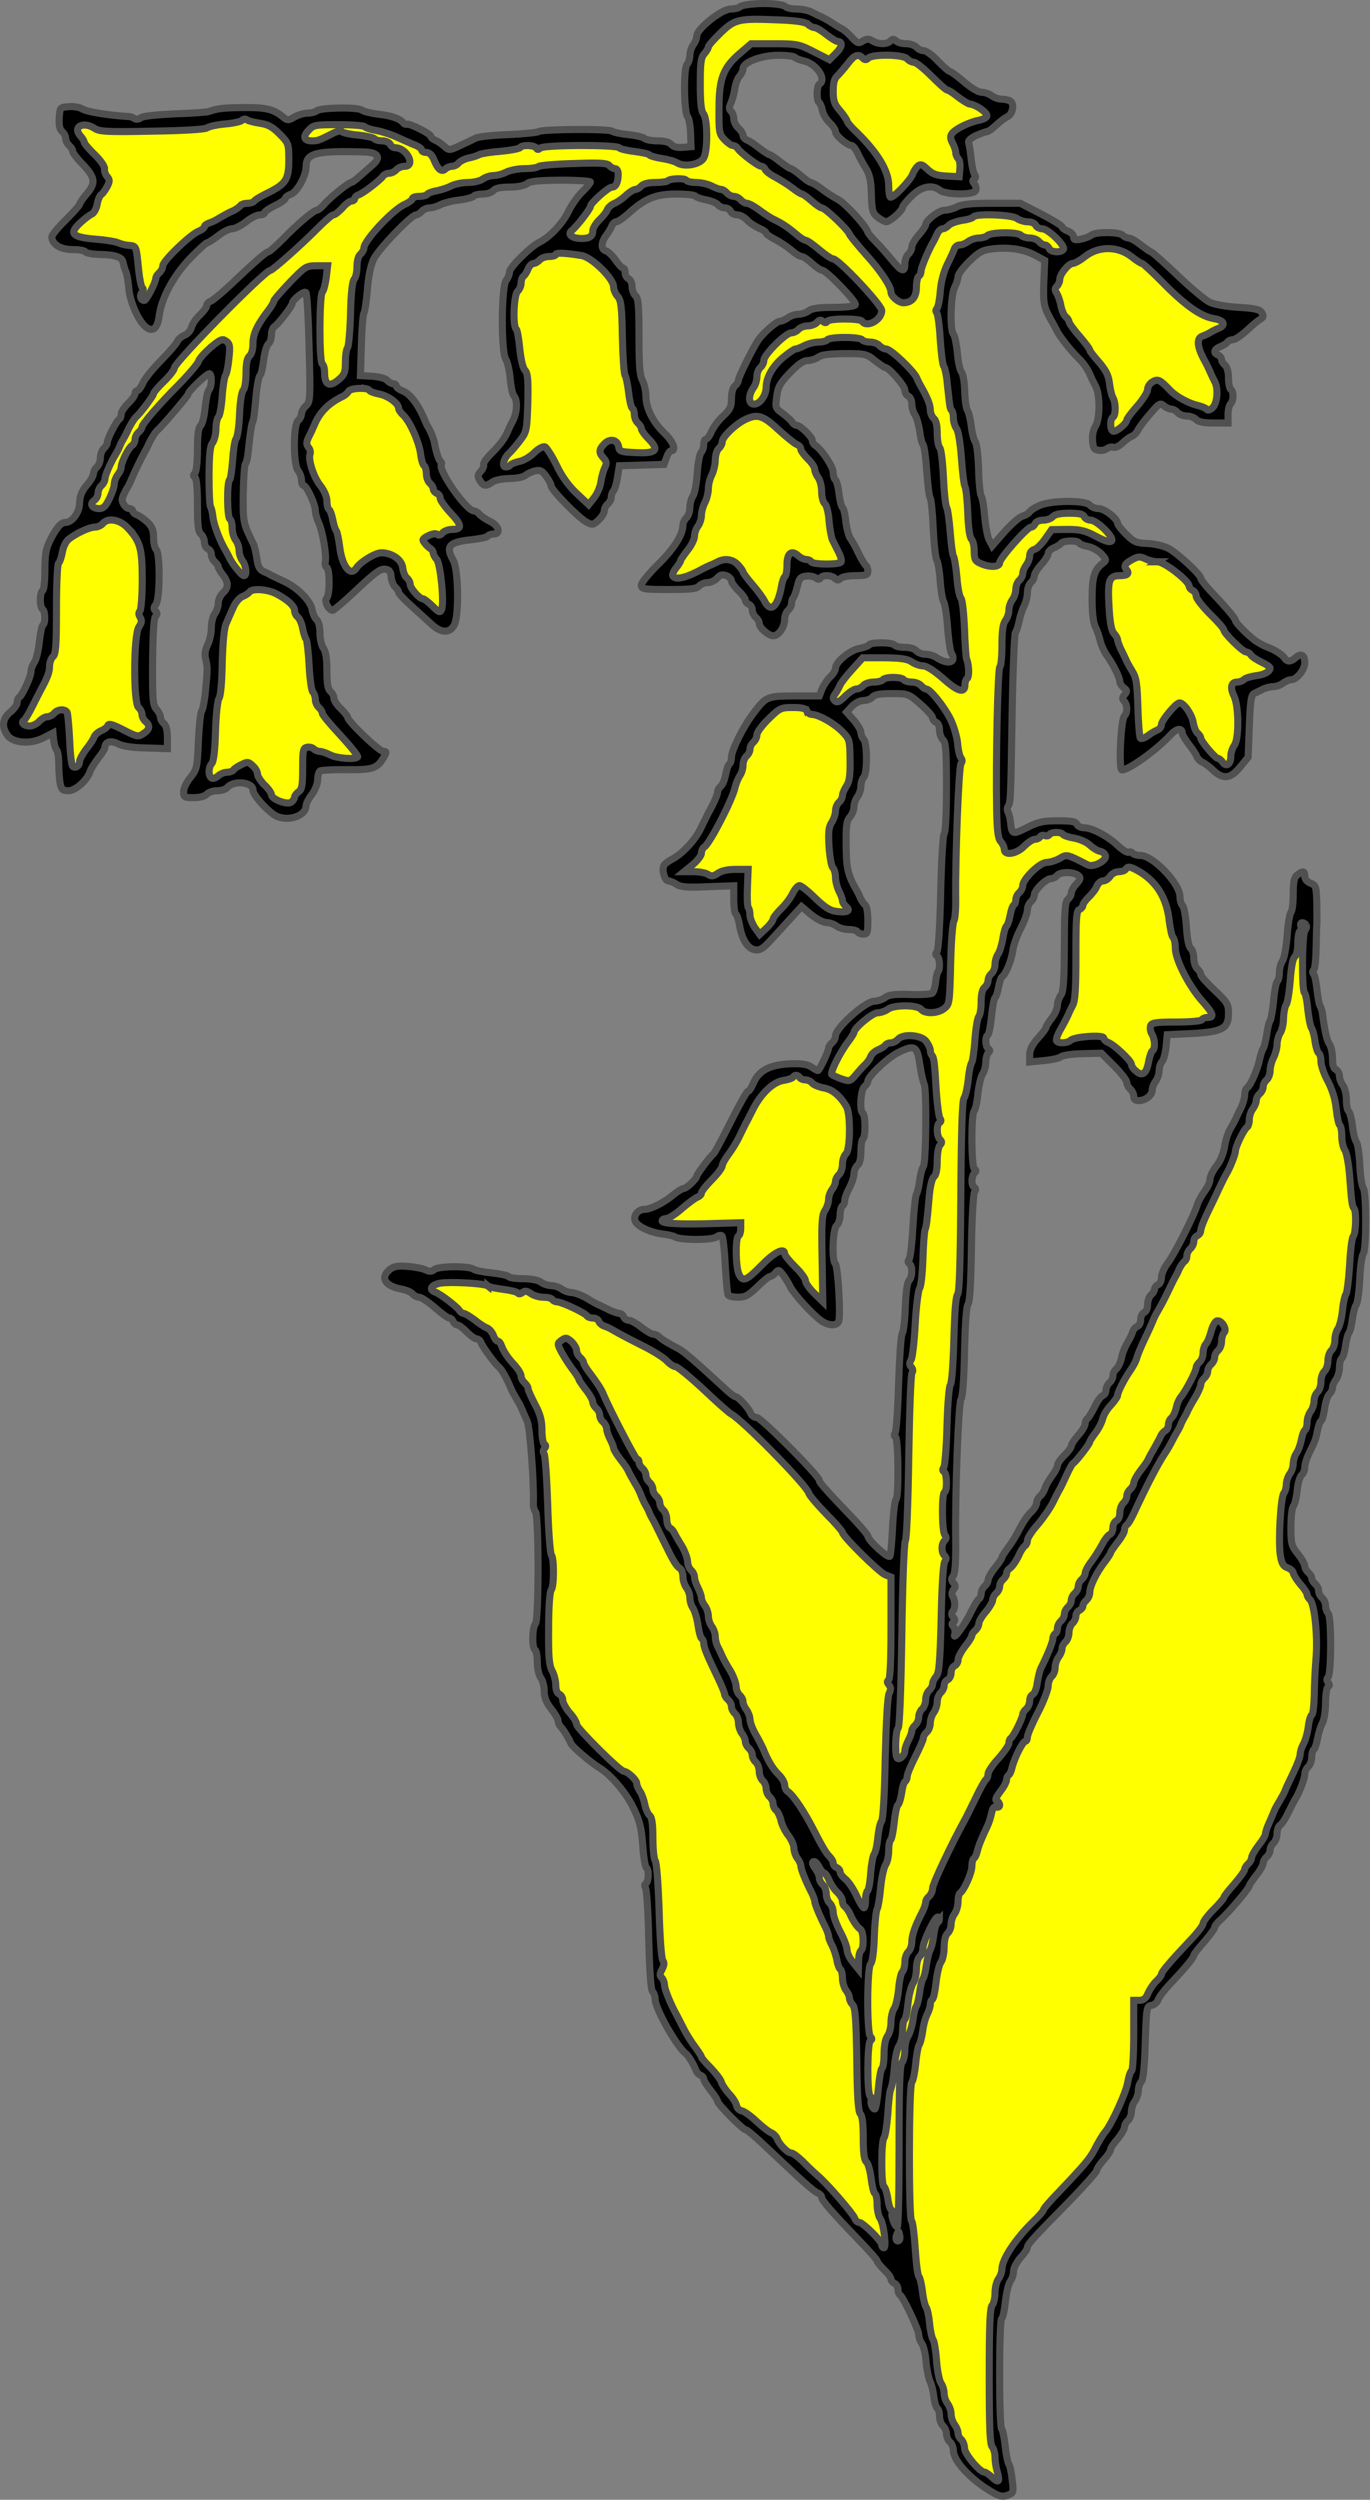 <?xml version="1.0" encoding="UTF-8" standalone="no"?><!DOCTYPE svg PUBLIC "-//W3C//DTD SVG 1.1//EN" "http://www.w3.org/Graphics/SVG/1.1/DTD/svg11.dtd"><svg width="100%" height="100%" viewBox="0 0 193 352" version="1.1" xmlns="http://www.w3.org/2000/svg" xmlns:xlink="http://www.w3.org/1999/xlink" xml:space="preserve" xmlns:serif="http://www.serif.com/" style="fill-rule:evenodd;clip-rule:evenodd;"><rect x="0" y="0" width="193" height="352" fill="#808080" stroke="none"/><g><g><g><g><g id="outline-0"><path d="M106.142,0.558c-0.88,0.065 -1.759,0.228 -1.922,0.423c-0.195,0.163 -0.781,0.294 -1.302,0.294c-1.238,-0 -4.69,2.735 -4.755,3.745c-0,0.358 -0.228,0.944 -0.489,1.27c-0.26,0.358 -0.488,1.042 -0.488,1.498c-0,0.456 -0.195,1.042 -0.391,1.27c-0.521,0.488 -0.456,6.708 0.065,7.36c0.196,0.228 0.391,1.27 0.424,2.345l0.065,1.888l-1.173,0.098c-0.749,0.065 -1.302,-0.065 -1.595,-0.391c-0.261,-0.325 -0.945,-0.521 -1.922,-0.521c-0.846,0 -1.693,-0.163 -1.889,-0.358c-0.162,-0.163 -1.205,-0.423 -2.247,-0.521c-1.042,-0.098 -2.084,-0.326 -2.312,-0.489c-0.423,-0.358 -9.867,-0.293 -10.356,0.066c-0.163,0.13 -2.084,0.325 -4.266,0.423c-2.149,0.065 -4.201,0.293 -4.559,0.488c-0.326,0.163 -1.336,0.652 -2.182,1.043c-1.564,0.716 -1.596,0.716 -2.28,0.097c-0.391,-0.358 -0.977,-0.749 -1.27,-0.846c-0.326,-0.131 -0.586,-0.359 -0.586,-0.521c-0,-0.359 -2.964,-1.857 -3.387,-1.726c-0.163,0.065 -0.391,-0.033 -0.489,-0.163c-0.423,-0.587 -1.66,-1.042 -3.484,-1.238c-1.042,-0.13 -2.117,-0.391 -2.378,-0.586c-0.553,-0.456 -5.894,-0.358 -6.35,0.098c-0.163,0.162 -0.749,0.325 -1.27,0.325c-0.521,0 -1.368,0.261 -1.889,0.554c-0.814,0.488 -0.977,0.488 -1.498,0.065c-1.4,-1.172 -2.475,-1.433 -5.601,-1.4c-2.964,0.032 -3.778,0.13 -4.918,0.553c-0.26,0.098 -2.442,0.261 -4.82,0.326c-2.572,0.13 -4.526,0.326 -4.787,0.554c-0.26,0.228 -0.651,0.26 -0.879,0.13c-0.228,-0.163 -0.554,-0.293 -0.749,-0.293c-2.899,-0.163 -5.992,-0.684 -6.546,-1.042c-0.423,-0.261 -1.27,-0.424 -1.987,-0.359c-1.237,0.098 -1.237,0.131 -1.335,1.596c-0.065,1.042 0.065,1.629 0.424,1.922c0.26,0.228 0.488,0.651 0.488,0.977c0,0.325 0.228,0.749 0.489,0.977c0.26,0.228 0.488,0.586 0.488,0.781c0,0.228 0.651,1.107 1.466,1.922c1.726,1.823 1.823,2.605 0.488,4.136c-0.521,0.618 -0.944,1.27 -0.977,1.432c0,0.163 -0.879,1.14 -1.954,2.215c-1.075,1.042 -1.954,2.117 -1.954,2.377c0,1.042 1.238,1.791 2.898,1.791c0.912,0 1.727,0.131 1.824,0.326c0.098,0.163 0.977,0.326 1.889,0.358c2.312,0.033 3.289,0.359 3.42,1.108c0.065,0.358 0.227,0.944 0.39,1.302c0.163,0.358 0.359,1.466 0.424,2.443c0.195,1.986 1.498,4.819 2.54,5.471c0.944,0.619 1.53,0.032 1.758,-1.824c0.359,-2.442 2.02,-5.536 4.364,-7.979c1.173,-1.205 2.247,-2.182 2.41,-2.182c0.163,0 0.847,-0.455 1.531,-0.977c0.684,-0.553 1.563,-0.977 1.954,-0.977c0.391,0 1.27,-0.455 1.954,-0.977c0.684,-0.553 1.53,-0.977 1.921,-0.977c0.391,0 0.684,-0.13 0.684,-0.293c0,-0.162 0.651,-0.618 1.466,-1.009c0.814,-0.391 1.465,-0.847 1.465,-1.01c0,-0.163 0.358,-0.456 0.782,-0.586c0.911,-0.358 2.149,-2.605 2.149,-3.908c-0,-1.921 1.433,-2.247 8.239,-2.052c1.987,0.066 2.378,0.815 1.01,1.922c-0.521,0.456 -1.335,1.172 -1.824,1.596c-0.456,0.423 -0.944,0.781 -1.075,0.781c-0.358,0 -2.833,1.987 -3.745,2.996c-0.423,0.521 -0.944,0.912 -1.107,0.912c-0.423,0 -2.67,1.889 -4.755,4.038c-0.977,0.977 -1.921,1.824 -2.084,1.824c-0.293,0 -1.986,1.466 -5.406,4.722c-1.172,1.107 -2.377,2.084 -2.67,2.215c-0.326,0.097 -0.587,0.39 -0.587,0.618c0,0.228 -0.455,0.847 -0.976,1.336c-0.554,0.521 -1.075,1.302 -1.173,1.758c-0.13,0.424 -0.554,0.945 -1.009,1.108c-0.424,0.162 -0.847,0.553 -0.977,0.846c-0.131,0.326 -1.173,1.531 -2.313,2.703c-1.172,1.173 -2.312,2.606 -2.54,3.159c-0.26,0.586 -0.619,1.075 -0.781,1.075c-0.196,-0 -0.326,0.195 -0.326,0.423c-0,0.228 -0.423,0.847 -0.977,1.368c-0.521,0.521 -0.977,1.205 -0.977,1.498c-0,0.326 -0.13,0.651 -0.293,0.749c-0.391,0.261 -1.661,2.736 -1.661,3.257c-0,0.228 -0.228,0.618 -0.488,0.846c-0.261,0.228 -0.489,0.815 -0.489,1.303c0,0.489 -0.228,1.075 -0.488,1.303c-0.261,0.228 -0.489,0.651 -0.489,0.944c0,0.293 -0.423,1.042 -0.977,1.661c-0.684,0.847 -0.944,1.498 -0.977,2.442c0,1.368 -1.042,2.769 -2.019,2.769c-0.619,-0 -1.27,0.781 -2.149,2.54c-0.554,1.107 -0.717,1.954 -0.717,4.136c0,1.498 -0.13,2.833 -0.326,2.931c-0.423,0.26 -0.423,2.344 0,2.605c0.391,0.26 0.424,2.019 0.033,2.247c-0.13,0.098 -0.358,1.14 -0.488,2.345c-0.131,1.205 -0.424,2.475 -0.684,2.866c-0.261,0.358 -0.489,0.944 -0.489,1.302c0,0.717 -1.205,3.355 -1.661,3.648c-0.163,0.097 -0.293,0.423 -0.293,0.749c0,0.293 -0.423,0.912 -0.977,1.335c-1.107,0.944 -1.237,2.052 -0.391,3.257c0.782,1.139 3.355,1.302 5.146,0.325l1.27,-0.651l0.098,1.042c0.065,0.586 0.26,1.205 0.423,1.368c0.163,0.195 0.293,1.075 0.293,2.019c0,0.912 0.098,2.149 0.195,2.703c0.196,0.847 0.359,1.009 1.173,1.009c1.009,0 2.67,-1.498 3.061,-2.768c0.13,-0.358 0.651,-1.172 1.14,-1.823c0.521,-0.652 0.944,-1.336 0.944,-1.531c0,-0.782 0.847,-1.01 1.824,-0.488c0.619,0.325 1.954,0.553 3.941,0.586l3.028,0.097l0,-1.563c0,-0.977 -0.163,-1.693 -0.488,-1.954c-0.261,-0.228 -0.489,-0.618 -0.489,-0.912c0,-0.26 -0.26,-0.781 -0.586,-1.139c-0.488,-0.554 -0.554,-1.336 -0.521,-6.611c0.033,-3.876 0.163,-6.123 0.391,-6.416c0.293,-0.326 0.293,-0.521 -0,-0.814c-0.261,-0.261 -0.261,-0.489 0.065,-0.879c0.586,-0.684 0.619,-7.165 0.065,-7.719c-0.228,-0.228 -0.391,-1.009 -0.391,-1.726c0,-1.042 -0.195,-1.53 -0.879,-2.182c-0.521,-0.455 -1.172,-0.911 -1.466,-1.009c-0.325,-0.13 -0.586,-0.358 -0.586,-0.554c0,-0.163 -0.228,-0.325 -0.488,-0.325c-0.261,-0 -0.619,-0.293 -0.814,-0.652c-0.326,-0.618 -0.261,-0.912 0.716,-2.605c0.13,-0.261 0.358,-0.716 0.456,-0.977c0.326,-0.814 1.433,-3.061 1.726,-3.582c0.163,-0.261 0.391,-0.717 0.521,-0.977c0.326,-0.814 1.075,-2.019 1.368,-2.247c0.488,-0.359 4.331,-4.853 4.331,-5.081c0,-0.423 2.833,-3.093 3.029,-2.865c0.358,0.325 0.26,1.888 -0.098,2.247c-0.195,0.195 -0.423,1.302 -0.553,2.507c-0.098,1.205 -0.391,2.345 -0.619,2.54c-0.326,0.261 -0.456,1.238 -0.456,3.355c-0,1.726 -0.163,3.159 -0.358,3.354c-0.261,0.261 -0.261,0.423 -0,0.554c0.228,0.162 0.358,1.628 0.358,3.908c-0,2.898 0.098,3.777 0.488,4.103c0.261,0.228 0.489,0.749 0.489,1.14c-0,0.423 0.228,0.814 0.488,0.944c0.261,0.098 0.489,0.456 0.489,0.782c-0,0.358 0.228,0.814 0.488,1.042c0.261,0.228 0.489,0.554 0.489,0.716c-0,0.163 0.293,0.684 0.651,1.14c0.814,1.042 0.814,1.791 0,2.54c-0.358,0.326 -0.651,0.977 -0.651,1.433c-0,0.456 -0.228,1.14 -0.489,1.466c-0.26,0.358 -0.488,1.27 -0.488,1.986c-0,0.749 -0.228,1.824 -0.521,2.41c-0.326,0.651 -0.456,1.368 -0.293,1.922c0.293,1.205 0.293,1.498 -0,4.461c-0.131,1.433 -0.391,2.768 -0.554,2.964c-0.163,0.228 -0.358,2.116 -0.456,4.233c-0.163,3.68 -0.195,3.941 -1.107,5.081c-0.554,0.651 -0.977,1.563 -0.977,2.019c-0,0.781 0.098,0.846 1.433,0.846c0.846,0 1.563,-0.195 1.823,-0.488c0.228,-0.261 0.88,-0.489 1.466,-0.489c0.586,0 1.237,-0.195 1.433,-0.455c0.879,-1.043 3.615,-0.782 3.615,0.358c-0,0.619 1.628,2.54 2.931,3.452c1.628,1.14 4.559,0.325 4.559,-1.27c-0,-0.261 0.358,-0.977 0.814,-1.563c0.456,-0.619 0.814,-1.499 0.814,-2.085c0,-0.553 0.163,-1.107 0.359,-1.237c0.195,-0.098 1.921,-0.196 3.81,-0.163c3.712,0.033 4.233,-0.163 5.21,-1.856c0.326,-0.619 0.326,-0.717 -0.13,-0.717c-0.586,0 -5.015,-4.233 -5.015,-4.787c-0,-0.163 -0.456,-0.716 -0.977,-1.238c-0.554,-0.521 -0.977,-1.172 -0.977,-1.498c-0,-0.293 -0.228,-0.716 -0.489,-0.944c-0.358,-0.293 -0.488,-1.075 -0.488,-2.898c-0,-1.694 -0.163,-2.703 -0.489,-3.159c-0.26,-0.326 -0.488,-1.303 -0.488,-2.117c-0,-0.879 -0.195,-1.661 -0.456,-1.889c-0.261,-0.228 -0.554,-0.847 -0.651,-1.433c-0.228,-1.27 -2.052,-3.094 -3.941,-3.973c-0.716,-0.326 -1.53,-0.716 -1.791,-0.847c-0.26,-0.163 -0.782,-0.423 -1.172,-0.586c-0.489,-0.228 -0.749,-0.716 -0.88,-1.791c-0.13,-0.814 -0.325,-1.759 -0.488,-2.052c-1.433,-2.931 -1.466,-2.963 -1.433,-6.936c0.033,-2.15 0.163,-4.104 0.293,-4.332c0.261,-0.423 0.293,-0.618 0.586,-3.321c0.131,-1.075 0.293,-2.182 0.391,-2.443c0.228,-0.586 0.261,-0.781 0.554,-3.973c0.13,-1.4 0.39,-2.605 0.521,-2.703c0.163,-0.098 0.391,-1.042 0.521,-2.117c0.13,-1.074 0.423,-2.117 0.651,-2.312c0.261,-0.195 0.456,-0.782 0.456,-1.303c0,-0.488 0.195,-1.042 0.423,-1.172c0.521,-0.326 2.508,-2.898 2.508,-3.257c0.033,-0.521 1.661,-1.823 1.921,-1.53c0.163,0.163 0.359,3.68 0.456,7.816c0.196,7.197 0.163,7.588 -0.456,8.141c-0.325,0.293 -0.618,0.814 -0.618,1.107c-0,0.326 -0.228,0.749 -0.489,0.977c-0.684,0.554 -0.684,6.123 0,7.035c0.261,0.325 0.489,0.944 0.489,1.335c-0,0.423 0.13,0.749 0.293,0.749c0.423,0 1.661,2.67 1.661,3.55c-0,0.423 0.228,1.205 0.488,1.758c0.554,1.205 1.107,4.625 0.912,5.439c-0.098,0.326 -0,0.684 0.195,0.781c0.456,0.294 0.456,3.876 0,4.332c-0.39,0.391 0.261,1.726 0.847,1.726c0.163,-0 1.726,-1.335 3.42,-2.931c2.409,-2.28 3.289,-2.931 3.908,-2.866c0.651,0.065 0.846,0.293 0.911,1.14c0.065,0.553 0.326,1.205 0.587,1.4c0.26,0.228 0.455,0.554 0.455,0.717c0,0.162 0.75,0.977 1.694,1.823c0.944,0.847 2.214,2.019 2.833,2.573c1.401,1.368 2.671,1.433 3.322,0.195c0.684,-1.302 0.586,-7.75 -0.13,-9.053c-1.14,-2.019 -0.652,-2.605 2.475,-2.931c1.205,-0.13 2.279,-0.358 2.377,-0.521c0.098,-0.163 0.456,-0.293 0.814,-0.293c1.075,-0 0.749,-1.205 -0.521,-1.791c-0.619,-0.293 -1.27,-0.749 -1.498,-1.01c-0.195,-0.26 -0.554,-0.456 -0.749,-0.456c-1.075,0 -5.08,-5.731 -4.592,-6.546c0.098,-0.13 0.033,-0.325 -0.13,-0.423c-0.228,-0.163 -0.619,-1.335 -0.847,-2.638c-0.097,-0.553 -0.521,-1.595 -0.846,-2.117c-0.163,-0.26 -0.359,-0.683 -0.456,-0.911c-0.912,-2.28 -2.085,-3.843 -3.192,-4.267c-0.488,-0.195 -0.879,-0.488 -0.879,-0.683c-0,-0.163 -0.196,-0.326 -0.456,-0.326c-0.228,-0 -0.619,-0.228 -0.847,-0.489c-0.228,-0.26 -1.107,-0.488 -2.052,-0.553l-1.693,-0.098l0.13,-4.234c0.065,-2.344 0.228,-4.396 0.359,-4.559c0.13,-0.195 0.358,-1.661 0.488,-3.256c0.13,-1.857 0.456,-3.453 0.879,-4.332c0.652,-1.4 5.309,-6.253 5.993,-6.253c0.195,0 0.553,-0.227 0.781,-0.488c0.228,-0.261 0.717,-0.489 1.107,-0.489c0.359,0 1.075,-0.195 1.531,-0.455c0.456,-0.228 1.661,-0.554 2.67,-0.652c1.01,-0.13 1.922,-0.391 2.02,-0.553c0.13,-0.163 0.683,-0.293 1.27,-0.293c0.618,-0 1.27,-0.228 1.498,-0.489c0.26,-0.326 1.009,-0.488 2.247,-0.488c1.14,-0 2.117,-0.196 2.507,-0.489c0.456,-0.358 1.629,-0.456 4.788,-0.488c2.279,-0 4.135,0.13 4.135,0.26c0,0.13 -0.521,0.782 -1.172,1.4c-0.619,0.587 -1.498,1.857 -1.921,2.736c-0.814,1.693 -2.638,3.647 -4.136,4.364c-1.27,0.651 -4.169,3.517 -4.169,4.168c0,0.326 -0.228,0.88 -0.488,1.205c-0.684,0.88 -0.717,10.161 -0.033,11.105c0.228,0.359 0.521,1.596 0.619,2.736c0.098,1.14 0.326,2.214 0.521,2.41c0.521,0.521 0.456,2.28 -0.098,3.387c-0.26,0.488 -0.586,1.14 -0.684,1.4c-0.423,1.075 -1.107,2.019 -2.312,3.224c-0.716,0.684 -1.237,1.433 -1.172,1.628c0.065,0.228 -0.098,0.652 -0.423,1.01c-0.456,0.489 -0.456,0.684 -0.098,1.27c0.488,0.814 0.879,0.847 1.758,0.196c0.359,-0.261 1.336,-0.456 2.378,-0.489c1.009,0 1.986,-0.195 2.279,-0.456c0.293,-0.228 0.912,-0.521 1.368,-0.619c0.684,-0.162 0.977,-0.032 1.531,0.749c0.391,0.521 0.716,1.14 0.716,1.368c0,0.554 3.876,4.527 5.015,5.113c0.782,0.423 0.912,0.391 1.661,-0.293c0.456,-0.423 0.814,-1.01 0.814,-1.335c0,-0.293 0.228,-0.717 0.489,-0.945c0.26,-0.228 0.488,-0.651 0.488,-0.944c0,-0.293 0.131,-0.684 0.294,-0.879c0.195,-0.163 0.455,-1.043 0.586,-1.922l0.26,-1.628l3.159,-0.098l3.127,-0.098l0.358,-0.944c0.163,-0.554 0.488,-0.977 0.651,-0.977c0.782,0 0.293,-1.303 -0.944,-2.475c-1.629,-1.563 -2.606,-3.517 -2.606,-5.211c0,-0.683 -0.228,-1.693 -0.488,-2.214c-0.391,-0.717 -0.489,-2.149 -0.489,-6.22c0,-4.299 -0.097,-5.374 -0.488,-5.699c-0.261,-0.228 -0.489,-0.814 -0.489,-1.303c0,-0.521 -0.228,-0.977 -0.488,-1.107c-0.261,-0.098 -0.489,-0.489 -0.489,-0.847c0,-0.358 -0.13,-0.651 -0.293,-0.651c-0.162,-0 -0.618,-0.489 -1.042,-1.108c-0.423,-0.618 -1.042,-1.204 -1.335,-1.302c-0.749,-0.163 -0.749,-1.205 -0,-2.182c0.326,-0.423 0.684,-1.042 0.814,-1.368c0.098,-0.293 0.391,-0.554 0.619,-0.554c0.228,0 1.075,-0.586 1.856,-1.302c2.247,-2.019 3.745,-2.605 6.644,-2.605c1.367,-0 2.54,0.13 2.638,0.293c0.13,0.162 0.781,0.39 1.465,0.521c0.716,0.13 1.466,0.423 1.694,0.684c0.195,0.26 0.651,0.455 1.009,0.455c0.326,0 0.684,0.228 0.782,0.489c0.13,0.261 0.521,0.488 0.944,0.488c0.391,0 0.977,0.326 1.335,0.684c0.326,0.391 1.108,0.912 1.694,1.173c0.553,0.228 1.042,0.553 1.042,0.716c-0,0.13 0.553,0.521 1.237,0.88c0.652,0.325 1.694,1.009 2.28,1.498c0.586,0.521 1.238,0.911 1.465,0.911c0.228,0 0.88,0.424 1.466,0.977c0.586,0.521 1.27,0.977 1.465,0.977c0.619,0.033 4.885,4.462 4.657,4.853c-0.13,0.228 -1.367,0.358 -3.093,0.358c-1.987,-0 -3.029,0.13 -3.485,0.488c-0.326,0.261 -1.01,0.489 -1.465,0.489c-0.456,-0 -1.108,0.228 -1.466,0.488c-0.326,0.261 -0.847,0.489 -1.107,0.489c-0.521,-0 -2.54,1.791 -3.159,2.801c-0.912,1.465 -2.703,5.113 -2.703,5.503c-0,0.228 -0.228,0.587 -0.489,0.815c-0.293,0.227 -0.488,0.944 -0.488,1.791c-0,1.139 -0.195,1.53 -1.172,2.442c-0.652,0.586 -1.368,1.563 -1.629,2.15c-0.26,0.618 -0.619,1.107 -0.781,1.107c-0.196,-0 -0.326,0.325 -0.326,0.749c-0,0.423 -0.163,0.912 -0.358,1.107c-0.228,0.228 -0.456,1.531 -0.554,2.931c-0.098,1.4 -0.358,2.833 -0.586,3.191c-0.261,0.359 -0.456,1.108 -0.456,1.661c-0,0.554 -0.228,1.205 -0.489,1.433c-0.26,0.228 -0.488,0.717 -0.488,1.075c-0,1.303 -1.303,3.354 -3.582,5.569c-1.238,1.237 -2.28,2.507 -2.28,2.833c0,0.554 0.326,0.619 3.875,0.619c3.029,-0 3.941,-0.098 4.267,-0.489c0.228,-0.26 0.781,-0.488 1.205,-0.488c0.456,-0 1.042,-0.293 1.335,-0.619c0.423,-0.488 0.716,-0.554 1.302,-0.358c0.391,0.163 0.717,0.488 0.717,0.749c-0,0.228 0.456,0.847 0.977,1.368c0.554,0.521 0.977,1.107 0.977,1.335c-0,0.195 0.228,0.456 0.488,0.586c0.261,0.098 0.489,0.456 0.489,0.782c-0,0.358 0.228,0.814 0.488,1.042c0.261,0.228 0.489,0.586 0.489,0.847c-0,0.618 1.303,1.758 1.986,1.758c0.749,0 1.596,-1.205 1.596,-2.312c0,-0.489 0.228,-1.042 0.489,-1.27c0.26,-0.228 0.488,-0.652 0.488,-0.977c0,-0.293 0.098,-0.652 0.228,-0.782c0.163,-0.13 0.391,-0.847 0.586,-1.596c0.261,-1.172 0.456,-1.367 1.238,-1.465c0.521,-0.065 1.107,0.065 1.368,0.261c0.293,0.227 0.488,0.26 0.651,-0c0.26,-0.456 1.563,-0.424 2.052,0.065c0.293,0.293 0.488,0.293 0.781,-0c0.228,-0.228 1.173,-0.391 2.117,-0.391c1.498,-0 1.726,-0.098 1.726,-0.619c0,-0.358 -0.13,-0.716 -0.293,-0.814c-0.163,-0.13 -0.619,-0.879 -1.042,-1.759c-0.391,-0.846 -0.912,-1.758 -1.107,-2.019c-0.228,-0.26 -0.522,-1.335 -0.652,-2.345c-0.097,-1.042 -0.325,-1.953 -0.488,-2.051c-0.131,-0.065 -0.359,-0.945 -0.489,-1.954c-0.097,-0.977 -0.358,-1.856 -0.521,-1.954c-0.163,-0.13 -0.293,-0.586 -0.293,-1.042c0,-0.782 -1.628,-3.224 -2.508,-3.778c-0.227,-0.13 -0.423,-0.456 -0.423,-0.684c0,-0.488 -1.693,-2.149 -2.214,-2.149c-0.196,-0 -0.489,-0.196 -0.619,-0.424c-0.13,-0.26 -0.749,-0.781 -1.335,-1.237c-1.042,-0.749 -1.075,-0.814 -0.847,-2.41c0.163,-1.368 0.488,-1.889 1.856,-3.322c1.173,-1.237 1.922,-1.726 2.508,-1.726c0.456,0 1.14,-0.228 1.498,-0.488c0.423,-0.326 1.498,-0.456 3.68,-0.489c2.898,0 3.094,0.033 4.266,0.977c0.684,0.521 1.335,0.977 1.465,0.977c0.522,0 2.769,2.573 2.769,3.192c-0,0.358 0.228,0.716 0.488,0.846c0.261,0.098 0.489,0.587 0.489,1.075c-0,0.521 0.195,1.205 0.456,1.563c0.227,0.359 0.521,1.368 0.651,2.247c0.098,0.88 0.326,1.759 0.488,1.954c0.163,0.196 0.391,1.889 0.521,3.778c0.131,1.889 0.326,3.55 0.489,3.745c0.13,0.163 0.326,2.117 0.423,4.331c0.098,2.182 0.326,4.169 0.489,4.397c0.163,0.228 0.391,1.531 0.488,2.931c0.098,1.4 0.326,2.703 0.489,2.931c0.163,0.228 0.423,1.856 0.553,3.647c0.131,1.791 0.391,3.452 0.554,3.648c0.195,0.228 0.261,0.618 0.163,0.879c-0.196,0.521 -1.303,0.358 -2.345,-0.358c-0.358,-0.228 -1.01,-0.424 -1.498,-0.424c-0.489,0 -1.042,-0.228 -1.27,-0.488c-0.228,-0.293 -0.945,-0.489 -1.661,-0.489c-0.684,0 -1.335,-0.162 -1.433,-0.325c-0.26,-0.391 -3.322,-0.424 -3.55,-0.033c-0.097,0.163 -0.749,0.391 -1.4,0.521c-1.335,0.228 -3.354,1.922 -3.354,2.768c-0,0.293 -0.326,0.815 -0.684,1.173c-0.391,0.325 -0.912,1.107 -1.173,1.661l-0.423,1.074l-3.517,0c-3.843,0.033 -3.973,0.065 -5.764,2.443c-1.401,1.823 -3.094,5.21 -3.094,6.187c-0,0.424 -0.13,0.847 -0.293,0.945c-0.163,0.13 -0.391,0.781 -0.521,1.465c-0.131,0.717 -0.424,1.466 -0.684,1.694c-0.261,0.195 -0.456,0.553 -0.456,0.781c-0,0.391 -0.489,1.531 -1.368,3.094c-0.13,0.261 -0.619,1.238 -1.042,2.117c-0.847,1.726 -2.703,3.647 -4.168,4.364c-0.489,0.26 -0.945,0.619 -1.01,0.847c-0.293,0.683 0.163,2.116 0.651,2.116c0.228,0 0.782,0.228 1.173,0.489c0.586,0.391 1.53,0.456 4.396,0.325l3.648,-0.13l-0,1.922c-0,1.042 0.13,1.986 0.293,2.084c0.163,0.098 0.39,0.814 0.521,1.563c0.325,2.019 1.172,3.322 2.214,3.452c0.684,0.098 1.173,-0.228 2.247,-1.433c0.782,-0.847 2.052,-2.214 2.834,-3.094l1.432,-1.563l1.368,1.14c0.749,0.619 1.726,1.107 2.15,1.107c0.423,0 1.074,0.228 1.4,0.489c0.358,0.26 1.107,0.488 1.693,0.488c0.587,0 1.173,0.131 1.271,0.326c0.097,0.163 0.488,0.326 0.846,0.326c0.554,-0 0.619,-0.228 0.619,-1.922c0,-1.075 -0.163,-2.052 -0.358,-2.149c-0.163,-0.13 -0.456,-0.554 -0.652,-0.912c-0.162,-0.391 -0.423,-0.944 -0.586,-1.205c-1.237,-2.182 -1.433,-3.029 -1.465,-6.318c-0.033,-2.801 0.065,-3.484 0.553,-4.006c0.294,-0.358 0.554,-0.977 0.554,-1.432c0,-0.424 0.228,-1.075 0.489,-1.401c0.26,-0.358 0.488,-1.042 0.488,-1.498c0,-0.456 0.163,-1.009 0.391,-1.237c0.521,-0.521 0.521,-4.82 -0,-5.341c-0.196,-0.196 -0.391,-0.652 -0.391,-0.977c0,-0.293 -0.456,-1.075 -1.01,-1.726l-1.009,-1.14l0.749,-0.814c0.456,-0.456 1.14,-0.814 1.628,-0.814c0.489,-0 1.042,-0.228 1.27,-0.489c0.293,-0.358 1.075,-0.488 2.736,-0.488c2.28,-0 2.345,0.032 4.038,1.498c0.912,0.814 1.694,1.661 1.694,1.921c-0,0.228 0.228,0.489 0.488,0.619c0.293,0.098 0.489,0.586 0.489,1.107c-0,0.521 0.228,1.14 0.488,1.368c0.391,0.326 0.489,1.498 0.489,6.643c-0,3.68 -0.131,6.383 -0.326,6.579c-0.163,0.163 -0.391,3.745 -0.489,8.272c-0.097,4.591 -0.325,8.109 -0.521,8.337c-0.228,0.26 -0.228,0.456 0.033,0.618c0.358,0.228 0.456,1.889 0.098,2.215c-0.098,0.13 -0.261,0.781 -0.326,1.465c-0.065,0.652 -0.261,1.336 -0.456,1.531c-0.163,0.163 -1.563,0.26 -3.159,0.195c-2.149,-0.065 -2.996,0.033 -3.485,0.424c-0.358,0.26 -1.042,0.521 -1.53,0.521c-1.27,-0 -5.471,3.777 -5.471,4.885c-0,0.325 -0.228,0.749 -0.489,0.977c-0.26,0.228 -0.488,0.553 -0.488,0.749c-0,0.423 -1.303,3.159 -1.498,3.159c-0.098,-0 -0.521,-0.228 -0.945,-0.521c-0.619,-0.391 -1.4,-0.489 -3.159,-0.424c-2.768,0.163 -4.266,0.977 -5.015,2.768c-0.26,0.619 -0.586,1.108 -0.749,1.108c-0.163,-0 -1.27,1.986 -2.475,4.396c-1.205,2.41 -2.28,4.397 -2.41,4.462c-0.293,0.13 -2.312,2.8 -2.312,3.061c-0,0.358 -1.433,1.758 -1.856,1.758c-0.196,0 -0.847,0.391 -1.401,0.847c-1.335,1.14 -3.224,2.084 -4.103,2.084c-0.847,0 -1.531,0.749 -1.368,1.498c0.13,0.782 1.856,1.661 3.713,1.954c0.879,0.098 1.758,0.294 1.921,0.424c0.782,0.488 5.308,0.488 5.895,-0c0.228,-0.196 0.553,-0.261 0.716,-0.163c0.163,0.098 0.391,1.954 0.489,4.136c0.13,2.149 0.293,4.071 0.423,4.234c0.098,0.162 0.716,0.293 1.4,0.293c1.01,-0 1.466,-0.261 2.703,-1.466c0.814,-0.814 1.629,-1.465 1.824,-1.465c0.163,-0 0.489,-0.228 0.749,-0.521c0.358,-0.456 0.489,-0.424 1.01,0.26c0.325,0.423 0.814,1.205 1.074,1.759c0.554,1.074 3.127,3.908 4.397,4.787c1.009,0.684 2.149,0.716 2.41,0.032c0.293,-0.781 -0.098,-7.718 -0.489,-8.109c-0.521,-0.521 -0.358,-4.917 0.196,-5.373c0.26,-0.228 0.488,-0.879 0.488,-1.498c0,-0.586 0.163,-1.172 0.326,-1.27c0.195,-0.098 0.325,-0.456 0.325,-0.749c0,-0.326 0.293,-1.107 0.652,-1.791c0.358,-0.652 0.651,-1.563 0.651,-1.987c0,-0.423 0.228,-0.944 0.489,-1.172c0.325,-0.261 0.488,-0.977 0.488,-1.987c-0,-0.846 0.13,-1.628 0.293,-1.758c0.391,-0.228 0.358,-3.387 -0.032,-3.615c-0.489,-0.293 -0.294,-3.289 0.227,-3.713c0.261,-0.228 0.489,-0.586 0.489,-0.781c-0,-0.684 2.801,-3.322 4.331,-4.071c2.28,-1.107 2.606,-0.912 2.996,1.759c0.196,1.27 0.456,2.442 0.587,2.67c0.39,0.586 0.293,11.17 -0.098,11.659c-0.163,0.228 -0.423,1.107 -0.521,1.986c-0.13,0.879 -0.326,1.726 -0.456,1.922c-0.13,0.162 -0.358,2.214 -0.489,4.559c-0.13,2.312 -0.358,4.396 -0.553,4.624c-0.196,0.228 -0.163,0.456 0.065,0.586c0.456,0.294 0.423,1.889 -0.065,2.378c-0.261,0.26 -0.456,1.726 -0.521,3.745c-0.065,1.824 -0.261,3.485 -0.424,3.68c-0.195,0.228 -0.39,3.354 -0.521,7.002c-0.097,3.647 -0.325,6.806 -0.488,7.034c-0.163,0.228 -0.163,0.456 0.065,0.586c0.391,0.261 0.456,8.5 0.065,8.761c-0.163,0.097 -0.391,1.856 -0.488,3.907c-0.098,2.052 -0.261,3.908 -0.391,4.104c-0.228,0.358 -3.094,-2.247 -3.094,-2.833c-0,-0.163 -0.782,-1.075 -1.693,-2.085c-4.169,-4.364 -5.146,-5.438 -5.146,-5.764c0,-0.619 -8.207,-8.858 -8.825,-8.858c-0.359,0 -0.717,-0.26 -0.847,-0.586c-0.228,-0.684 -1.759,-2.345 -2.149,-2.345c-0.163,0 -0.88,-0.554 -1.629,-1.27c-4.201,-3.875 -5.699,-5.145 -6.415,-5.504c-1.336,-0.684 -2.313,-1.27 -2.703,-1.661c-0.196,-0.195 -0.554,-0.358 -0.815,-0.358c-0.26,0 -1.009,-0.456 -1.693,-0.977c-0.684,-0.553 -1.465,-0.977 -1.759,-0.977c-0.293,0 -0.618,-0.228 -0.716,-0.488c-0.13,-0.261 -0.391,-0.489 -0.619,-0.489c-0.228,0 -0.846,-0.228 -1.368,-0.456c-0.488,-0.26 -1.139,-0.553 -1.4,-0.684c-0.26,-0.097 -1.075,-0.521 -1.791,-0.977c-0.716,-0.423 -1.661,-0.781 -2.117,-0.814c-0.456,0 -1.107,-0.228 -1.433,-0.488c-0.358,-0.261 -1.009,-0.489 -1.465,-0.489c-0.456,0 -1.14,-0.228 -1.466,-0.488c-0.391,-0.293 -1.367,-0.489 -2.507,-0.489c-1.042,0 -1.954,-0.13 -2.052,-0.293c-0.098,-0.163 -1.172,-0.391 -2.377,-0.521c-1.238,-0.13 -2.378,-0.358 -2.573,-0.521c-0.586,-0.488 -4.918,-0.456 -5.504,0.033c-0.391,0.325 -0.684,0.325 -1.237,0.065c-0.391,-0.196 -1.531,-0.424 -2.508,-0.489c-1.4,-0.13 -1.954,-0.032 -2.54,0.424c-1.4,1.139 -0.716,2.344 1.661,2.768c0.651,0.13 1.335,0.423 1.563,0.684c0.195,0.26 0.619,0.456 0.912,0.456c0.293,-0 1.27,0.651 2.214,1.465c0.912,0.814 1.824,1.466 2.019,1.466c0.228,-0 0.456,0.228 0.554,0.488c0.13,0.261 0.391,0.489 0.586,0.489c0.228,-0 0.814,0.455 1.336,0.977c0.521,0.553 1.139,0.977 1.367,0.977c0.261,-0 0.554,0.26 0.652,0.553c0.228,0.619 2.019,3.061 2.475,3.387c0.39,0.293 1.139,1.628 1.693,2.964c0.098,0.228 0.293,0.683 0.489,0.977c0.162,0.325 0.488,0.846 0.651,1.139c0.195,0.326 0.423,0.815 0.521,1.075c0.098,0.261 0.391,0.912 0.651,1.466c0.391,0.846 0.977,8.402 0.88,11.561c-0.033,0.456 0.097,0.977 0.293,1.205c0.488,0.586 0.488,15.306 -0,15.794c-0.456,0.456 -0.521,3.387 -0.065,3.68c0.195,0.098 0.325,0.912 0.325,1.759c0,0.846 0.228,1.823 0.489,2.182c0.26,0.325 0.488,1.172 0.488,1.889c0,0.879 0.293,1.595 0.977,2.475c0.554,0.683 0.977,1.432 0.977,1.693c0,0.261 0.163,0.619 0.358,0.814c0.391,0.391 1.14,1.628 1.466,2.377c0.163,0.456 2.768,2.671 4.006,3.42c1.595,0.977 3.712,3.452 4.722,5.536c0.944,1.889 1.172,2.801 1.367,5.309c0.098,1.66 0.359,3.093 0.489,3.191c0.423,0.228 0.358,1.987 -0.033,2.247c-0.228,0.13 -0.228,0.358 -0.065,0.586c0.163,0.228 0.391,3.517 0.456,7.328c0.13,4.559 0.293,7.067 0.554,7.327c0.195,0.195 0.358,0.684 0.358,1.107c0,1.27 3.126,6.774 4.331,7.621c0.326,0.228 1.108,1.53 1.401,2.312c0.097,0.293 0.39,0.619 0.651,0.717c0.261,0.097 0.456,0.325 0.456,0.553c-0,0.196 0.456,0.912 0.977,1.596c0.554,0.684 0.977,1.368 0.977,1.53c-0,0.391 3.55,4.006 3.973,4.006c0.163,0 1.368,1.01 2.638,2.215c5.276,4.982 6.936,6.48 7.49,6.676c0.293,0.13 0.554,0.391 0.554,0.586c-0,0.456 1.368,2.019 5.08,5.894c1.498,1.531 2.736,2.931 2.736,3.094c-0,0.163 0.456,0.717 0.977,1.238c0.553,0.521 0.977,1.107 0.977,1.335c-0,0.195 0.228,0.456 0.488,0.586c0.261,0.098 0.489,0.456 0.489,0.814c-0,0.359 0.13,0.717 0.293,0.814c0.456,0.294 2.638,4.918 2.638,5.602c-0,0.358 0.195,0.912 0.455,1.27c0.228,0.358 0.522,1.531 0.587,2.638c0.097,1.074 0.358,2.247 0.521,2.605c0.195,0.326 0.456,1.303 0.553,2.149c0.098,0.847 0.326,1.629 0.521,1.726c0.163,0.131 0.294,0.619 0.294,1.108c-0,0.521 0.227,1.107 0.488,1.335c0.261,0.228 0.489,0.749 0.489,1.14c-0,0.391 0.227,0.912 0.488,1.14c0.261,0.228 0.489,0.749 0.489,1.205c-0,1.53 2.67,4.331 5.764,6.024c0.814,0.456 1.237,0.489 1.889,0.261c0.846,-0.326 0.846,-0.391 0.618,-2.215c-0.097,-1.009 -0.325,-2.019 -0.488,-2.182c-0.13,-0.195 -0.358,-1.335 -0.489,-2.54c-0.13,-1.205 -0.358,-2.279 -0.488,-2.377c-0.391,-0.228 -0.391,-15.339 -0,-15.567c0.163,-0.097 0.391,-1.172 0.521,-2.377c0.13,-1.205 0.423,-2.508 0.684,-2.866c0.26,-0.326 0.456,-0.977 0.456,-1.4c-0,-0.456 0.456,-1.303 0.977,-1.922c0.553,-0.586 0.977,-1.237 0.977,-1.433c-0,-0.423 0.749,-1.27 5.796,-6.383c2.182,-2.247 3.974,-4.266 3.974,-4.461c-0,-0.228 0.456,-0.912 0.977,-1.498c0.553,-0.586 0.977,-1.27 0.977,-1.466c-0,-0.195 0.423,-0.846 0.977,-1.465c0.521,-0.619 0.944,-1.368 0.977,-1.661c-0,-0.293 0.227,-0.717 0.488,-0.945c0.261,-0.227 0.489,-0.781 0.489,-1.27c-0,-0.456 0.227,-1.139 0.488,-1.465c0.261,-0.358 0.489,-1.042 0.489,-1.498c-0,-0.456 0.195,-1.042 0.423,-1.238c0.26,-0.293 0.456,-2.084 0.553,-5.536c0.163,-4.95 0.196,-5.113 0.88,-5.211c0.391,-0.065 0.814,-0.423 0.944,-0.814c0.13,-0.39 1.01,-1.53 1.954,-2.507c1.889,-1.987 3.061,-3.42 3.061,-3.745c0,-0.131 0.652,-0.977 1.466,-1.889c0.814,-0.945 1.465,-1.824 1.465,-2.019c0,-0.196 0.391,-0.717 0.912,-1.14c1.14,-1.042 3.973,-4.397 3.973,-4.722c0,-0.131 0.456,-0.782 0.977,-1.466c0.554,-0.684 0.977,-1.465 0.977,-1.726c0,-0.26 0.228,-0.651 0.489,-0.879c0.26,-0.228 0.488,-0.651 0.488,-0.977c0,-0.326 0.228,-0.749 0.489,-0.977c0.26,-0.228 0.488,-0.814 0.488,-1.335c0,-0.489 0.196,-1.042 0.424,-1.173c0.228,-0.13 0.749,-0.911 1.139,-1.726c0.391,-0.814 0.847,-1.693 1.01,-1.954c0.619,-1.009 1.335,-2.898 1.335,-3.517c0,-0.358 0.228,-0.814 0.489,-1.042c0.26,-0.228 0.488,-0.814 0.488,-1.335c0,-0.489 0.13,-0.977 0.293,-1.075c0.163,-0.13 0.391,-0.781 0.521,-1.53c0.131,-0.717 0.424,-1.726 0.684,-2.182c0.261,-0.489 0.456,-1.791 0.456,-2.899c0,-1.107 0.163,-2.117 0.326,-2.214c0.26,-0.163 0.26,-0.358 0.032,-0.619c-0.228,-0.293 -0.228,-0.521 0,-0.749c0.456,-0.456 0.489,-8.5 0,-8.988c-0.195,-0.196 -0.358,-0.684 -0.358,-1.075c0,-0.391 -0.228,-0.879 -0.488,-1.107c-0.261,-0.228 -0.489,-0.652 -0.489,-0.977c0,-0.326 -0.228,-0.749 -0.488,-0.977c-0.261,-0.228 -0.489,-0.586 -0.489,-0.814c0,-0.228 -0.228,-0.587 -0.488,-0.815c-0.261,-0.228 -0.489,-0.618 -0.489,-0.879c0,-0.26 -0.423,-1.042 -0.977,-1.726c-0.912,-1.14 -0.977,-1.433 -0.977,-3.81c0,-1.4 0.163,-2.736 0.358,-2.931c0.163,-0.163 0.424,-1.172 0.522,-2.182c0.097,-1.01 0.39,-1.987 0.618,-2.182c0.261,-0.195 0.456,-0.716 0.456,-1.107c0,-0.424 0.261,-1.238 0.554,-1.856c0.944,-1.889 1.009,-2.117 1.237,-3.322c0.131,-0.652 0.359,-1.27 0.521,-1.368c0.163,-0.065 0.359,-0.879 0.489,-1.759c0.13,-0.879 0.423,-1.791 0.651,-1.986c0.261,-0.196 0.456,-0.619 0.456,-0.912c0,-0.293 0.228,-0.814 0.489,-1.14c0.26,-0.358 0.488,-1.107 0.488,-1.693c0,-0.586 0.13,-1.14 0.293,-1.27c0.196,-0.098 0.424,-0.88 0.554,-1.726c0.098,-0.847 0.326,-1.694 0.488,-1.889c0.163,-0.196 0.391,-1.075 0.489,-1.954c0.13,-0.879 0.358,-1.791 0.553,-2.019c0.163,-0.228 0.391,-1.824 0.489,-3.583c0.065,-1.726 0.293,-3.354 0.488,-3.582c0.456,-0.586 0.456,-8.695 0,-9.249c-0.195,-0.228 -0.423,-1.693 -0.488,-3.256c-0.065,-1.531 -0.293,-2.996 -0.489,-3.257c-0.195,-0.228 -0.455,-1.27 -0.553,-2.28c-0.13,-1.042 -0.391,-1.954 -0.554,-2.051c-0.163,-0.131 -0.293,-0.814 -0.293,-1.596c0,-0.749 -0.228,-1.661 -0.488,-2.019c-0.261,-0.326 -0.489,-0.945 -0.489,-1.303c0,-0.391 -0.228,-0.781 -0.488,-0.912c-0.326,-0.13 -0.489,-0.618 -0.489,-1.563c0,-0.781 -0.195,-1.693 -0.456,-2.051c-0.358,-0.554 -0.651,-1.824 -0.977,-4.397c-0.032,-0.293 -0.163,-0.684 -0.293,-0.912c-0.163,-0.195 -0.326,-1.237 -0.456,-2.247c-0.097,-1.042 -0.293,-2.052 -0.488,-2.279c-0.163,-0.228 -0.163,-0.424 -0,-0.554c0.195,-0.098 0.325,-1.466 0.358,-3.029c0.033,-1.596 0.065,-3.094 0.098,-3.354c0.032,-0.261 -0,-1.628 -0,-3.029c-0.065,-2.377 -0.131,-2.54 -0.88,-2.833c-0.488,-0.195 -0.814,-0.554 -0.814,-0.977c0,-0.749 -0.26,-0.814 -1.042,-0.195c-0.456,0.325 -0.586,0.911 -0.586,2.703c-0,1.237 -0.13,2.377 -0.326,2.572c-0.163,0.163 -0.423,1.629 -0.521,3.224c-0.13,1.629 -0.423,3.224 -0.651,3.583c-0.261,0.358 -0.456,1.107 -0.456,1.693c-0,0.554 -0.13,1.107 -0.293,1.205c-0.163,0.13 -0.391,1.335 -0.521,2.736c-0.13,1.367 -0.358,2.638 -0.489,2.833c-0.163,0.163 -0.358,1.042 -0.488,1.954c-0.13,0.879 -0.358,1.758 -0.489,1.954c-0.13,0.163 -0.358,0.847 -0.488,1.465c-0.261,1.368 -1.303,3.778 -1.791,4.071c-0.163,0.098 -0.326,0.554 -0.326,0.977c-0,0.423 -0.228,1.173 -0.456,1.694c-0.26,0.488 -0.554,1.139 -0.684,1.4c-0.098,0.26 -0.456,0.977 -0.814,1.563c-0.391,0.619 -0.749,1.791 -0.879,2.605c-0.131,0.945 -0.554,1.987 -1.108,2.703c-0.521,0.652 -0.944,1.531 -0.944,1.922c0,0.391 -0.358,1.172 -0.782,1.726c-0.423,0.586 -0.879,1.4 -1.009,1.856c-0.391,1.4 -3.192,6.937 -4.136,8.174c-0.521,0.652 -0.912,1.596 -0.912,2.052c0,0.488 -0.228,0.944 -0.488,1.042c-0.261,0.13 -0.489,0.391 -0.489,0.619c0,0.228 -0.228,0.586 -0.488,0.814c-0.261,0.228 -0.489,0.847 -0.489,1.368c0,0.521 -0.195,1.009 -0.488,1.107c-0.261,0.13 -0.489,0.554 -0.489,0.977c0,0.456 -0.195,0.879 -0.456,0.977c-0.26,0.098 -0.553,0.423 -0.651,0.716c-0.098,0.294 -0.293,0.782 -0.456,1.043c-0.651,1.139 -0.977,1.856 -1.172,2.833c-0.131,0.553 -0.456,1.205 -0.717,1.433c-0.26,0.195 -0.456,0.618 -0.456,0.944c0,0.326 -0.228,0.749 -0.488,0.977c-0.261,0.228 -0.489,0.684 -0.489,1.042c0,0.326 -0.228,0.684 -0.488,0.782c-0.261,0.098 -0.782,0.847 -1.14,1.628c-0.391,0.782 -0.847,1.498 -1.01,1.628c-0.162,0.098 -0.293,0.391 -0.293,0.684c0,0.261 -0.423,1.01 -0.977,1.629c-0.521,0.586 -0.977,1.27 -0.977,1.498c0,0.228 -0.456,0.814 -0.977,1.335c-0.553,0.521 -0.977,1.172 -0.977,1.4c0,0.261 -0.358,0.945 -0.781,1.498c-0.424,0.587 -0.88,1.368 -0.977,1.759c-0.131,0.358 -0.424,0.879 -0.684,1.075c-0.261,0.228 -0.489,0.651 -0.489,0.944c0,0.326 -0.358,0.912 -0.814,1.335c-0.456,0.424 -1.14,1.466 -1.563,2.28c-0.391,0.814 -1.107,1.986 -1.596,2.638c-0.488,0.651 -0.912,1.302 -0.912,1.433c0,0.13 -0.423,0.781 -0.977,1.465c-0.553,0.684 -0.977,1.466 -0.977,1.726c0,0.261 -0.228,0.651 -0.488,0.879c-0.261,0.228 -0.489,0.684 -0.489,1.01c0,0.326 -0.13,0.684 -0.325,0.782c-0.163,0.097 -0.684,0.977 -1.14,1.888c-0.782,1.694 -2.638,4.169 -2.247,3.062c0.098,-0.293 0.032,-0.782 -0.163,-1.01c-0.293,-0.326 -0.293,-0.521 -0.032,-0.684c0.26,-0.163 0.26,-0.358 -0.033,-0.684c-0.261,-0.293 -0.261,-0.586 -0.033,-0.879c0.359,-0.456 0.326,-1.498 -0.065,-2.117c-0.13,-0.228 -0.065,-0.619 0.131,-0.879c0.325,-0.391 0.325,-0.586 -0,-0.977c-0.326,-0.391 -0.326,-0.586 -0.033,-0.944c0.26,-0.326 0.391,-1.889 0.358,-4.82c-0.098,-7.197 0.391,-19.605 0.749,-20.094c0.228,-0.26 0.424,-2.898 0.489,-6.676c0.097,-3.908 0.26,-6.383 0.488,-6.676c0.261,-0.293 0.424,-3.061 0.489,-7.979c0.065,-4.135 0.26,-7.685 0.456,-7.913c0.195,-0.228 0.162,-0.456 -0.066,-0.586c-0.423,-0.261 -0.423,-1.564 0.033,-2.019c0.261,-0.261 0.261,-0.424 0,-0.554c-0.456,-0.293 -0.488,-7.751 -0.033,-8.207c0.163,-0.163 0.424,-1.27 0.522,-2.41c0.13,-1.172 0.423,-2.41 0.651,-2.768c0.26,-0.358 0.456,-1.075 0.456,-1.628c-0,-0.554 0.163,-1.173 0.358,-1.368c0.261,-0.26 0.261,-0.423 0,-0.554c-0.423,-0.293 -0.488,-1.726 -0.065,-1.954c0.163,-0.13 0.391,-1.302 0.521,-2.637c0.13,-1.368 0.358,-2.508 0.488,-2.606c0.163,-0.097 0.359,-0.749 0.489,-1.465c0.13,-0.717 0.358,-1.368 0.488,-1.466c0.521,-0.325 1.336,-2.279 1.531,-3.712c0.098,-0.782 0.619,-2.215 1.14,-3.159c0.488,-0.977 0.912,-2.084 0.912,-2.54c-0,-0.424 0.228,-0.945 0.488,-1.173c0.261,-0.228 0.489,-0.651 0.489,-0.944c-0,-0.684 1.661,-2.312 2.344,-2.312c0.261,-0 0.684,-0.196 0.88,-0.456c0.488,-0.554 2.442,-0.521 3.028,0.065c0.294,0.293 0.228,0.553 -0.325,1.14c-0.391,0.423 -0.717,0.977 -0.717,1.27c0,0.293 -0.228,0.684 -0.488,0.912c-0.391,0.325 -0.489,1.498 -0.489,6.643c-0.032,4.95 -0.13,6.351 -0.488,6.839c-0.261,0.358 -0.489,1.01 -0.489,1.433c0,0.423 -0.358,1.237 -0.814,1.824c-0.456,0.586 -0.814,1.172 -0.814,1.335c0,0.13 -0.521,0.814 -1.14,1.498c-0.781,0.879 -1.14,1.596 -1.14,2.28l0,1.042l1.954,-0.196c1.108,-0.097 2.182,-0.325 2.41,-0.521c0.261,-0.228 1.629,-0.423 3.094,-0.456l2.638,-0.065l1.791,1.791c0.977,0.977 1.791,2.019 1.791,2.313c0,0.293 0.228,0.716 0.489,0.944c0.26,0.228 0.488,0.684 0.488,1.01c0,0.423 0.228,0.618 0.749,0.618c0.945,-0.032 1.856,-0.749 1.856,-1.498c0,-0.325 0.228,-0.912 0.489,-1.237c0.261,-0.359 0.488,-1.042 0.488,-1.498c0,-0.456 0.196,-1.042 0.391,-1.238c0.228,-0.228 0.489,-1.172 0.586,-2.117l0.163,-1.693l3.42,-0.163c4.364,-0.228 5.21,-0.716 5.21,-2.801c0,-1.335 -0.13,-1.563 -1.954,-3.289c-1.074,-1.009 -1.954,-1.986 -1.954,-2.214c0,-0.228 -0.228,-0.587 -0.488,-0.814c-0.261,-0.228 -0.489,-0.88 -0.489,-1.466c0,-0.586 -0.195,-1.237 -0.456,-1.433c-0.26,-0.228 -0.488,-1.335 -0.586,-2.996c-0.097,-1.433 -0.325,-2.768 -0.521,-2.964c-0.228,-0.227 -0.391,-0.814 -0.391,-1.302c0,-1.856 -3.81,-5.797 -5.536,-5.797c-0.521,0 -1.042,-0.163 -1.14,-0.326c-0.13,-0.195 -0.358,-0.228 -0.553,-0.13c-0.163,0.098 -0.847,-0.293 -1.498,-0.912c-1.433,-1.368 -3.68,-2.54 -4.82,-2.54c-0.423,0 -0.879,-0.228 -0.977,-0.488c-0.163,-0.391 -0.782,-0.489 -2.703,-0.489c-2.084,0 -2.768,0.163 -4.364,0.977c-2.019,1.01 -2.084,0.977 -2.28,-0.814c-0.065,-0.554 -0.228,-1.172 -0.358,-1.4c-0.13,-0.228 -0.13,-0.554 0,-0.782c0.391,-0.586 0.391,-1.042 0.586,-12.994c0.098,-6.122 0.326,-11.3 0.456,-11.496c0.163,-0.195 0.391,-0.912 0.521,-1.563c0.131,-0.651 0.424,-1.628 0.684,-2.117c0.261,-0.488 0.489,-1.368 0.489,-1.921c-0,-0.554 0.228,-1.205 0.488,-1.433c0.261,-0.228 0.489,-0.651 0.489,-0.945c-0,-0.293 0.456,-1.009 0.977,-1.595c0.553,-0.587 0.977,-1.303 0.977,-1.564c-0,-0.26 0.358,-0.618 0.781,-0.781c0.424,-0.163 0.88,-0.456 1.01,-0.619c0.26,-0.423 2.345,-0.488 2.573,-0.065c0.097,0.163 0.651,0.391 1.237,0.489c0.586,0.097 1.433,0.586 1.889,1.042c0.684,0.749 0.716,0.911 0.293,1.237c-1.303,0.977 -1.596,1.922 -1.596,5.08c0,2.02 0.163,3.387 0.456,3.974c0.261,0.488 0.554,1.367 0.684,1.954c0.13,0.586 0.554,1.498 0.912,2.019c0.944,1.335 1.856,3.159 1.856,3.745c0,0.228 0.261,0.619 0.554,0.846c0.488,0.359 0.488,0.489 0.13,0.945c-0.358,0.423 -0.358,0.651 -0.098,0.912c0.489,0.488 0.521,1.628 0.066,2.084c-0.522,0.521 -0.847,7.621 -0.359,7.621c1.01,-0 4.918,-2.834 6.937,-5.016c0.782,-0.846 1.563,-0.944 1.563,-0.13c0,0.163 0.423,0.879 0.912,1.531c0.521,0.651 1.042,1.433 1.14,1.758c0.13,0.293 0.488,0.652 0.781,0.782c0.326,0.13 1.01,0.619 1.531,1.14c1.4,1.302 2.41,1.205 3.778,-0.456l1.139,-1.401l0.163,-4.364c0.131,-3.452 0.261,-4.396 0.652,-4.591c0.26,-0.131 0.814,-0.391 1.205,-0.587c0.423,-0.228 1.074,-0.39 1.498,-0.39c0.423,-0 1.042,-0.228 1.4,-0.489c0.326,-0.26 0.847,-0.488 1.14,-0.488c0.781,-0 1.921,-1.401 1.921,-2.378c0,-1.074 -0.521,-1.4 -1.27,-0.749c-0.684,0.619 -1.205,0.652 -1.563,0.098c-0.261,-0.423 -1.238,-1.075 -2.052,-1.4c-0.814,-0.326 -1.107,-0.456 -1.791,-0.88c-0.912,-0.521 -3.094,-2.67 -3.094,-3.028c0,-0.293 -1.205,-1.726 -3.615,-4.266c-0.683,-0.749 -1.27,-1.499 -1.27,-1.694c0,-0.488 -3.289,-3.55 -4.559,-4.201c-0.619,-0.326 -1.954,-0.651 -2.931,-0.684c-1.596,-0.065 -1.921,-0.195 -2.996,-1.27c-0.684,-0.651 -1.205,-1.368 -1.237,-1.563c-0,-0.651 -1.824,-2.084 -2.671,-2.084c-0.456,-0 -1.009,-0.228 -1.237,-0.489c-0.587,-0.716 -5.537,-0.684 -7.1,0.065c-0.684,0.293 -1.302,0.717 -1.433,0.945c-0.13,0.195 -0.586,0.456 -0.977,0.553c-0.423,0.131 -1.53,1.108 -2.507,2.182l-1.726,1.987l-0.424,-0.814c-0.26,-0.456 -0.521,-1.954 -0.651,-3.355c-0.098,-1.367 -0.326,-2.67 -0.489,-2.866c-0.13,-0.162 -0.325,-1.856 -0.358,-3.745c-0.065,-1.921 -0.26,-3.647 -0.488,-3.908c-0.196,-0.26 -0.456,-1.27 -0.554,-2.247c-0.13,-0.944 -0.358,-1.888 -0.521,-2.116c-0.163,-0.196 -0.358,-1.401 -0.391,-2.638c-0.032,-1.27 -0.228,-2.508 -0.456,-2.768c-0.228,-0.261 -0.488,-1.499 -0.586,-2.736c-0.13,-1.238 -0.358,-2.41 -0.553,-2.605c-0.522,-0.521 -0.391,-5.504 0.162,-6.579c0.261,-0.521 0.489,-1.205 0.489,-1.53c-0,-0.326 0.716,-1.303 1.596,-2.15c1.367,-1.335 1.856,-1.595 3.289,-1.758c2.279,-0.261 4.364,0.032 5.992,0.912l1.335,0.716l-0.13,3.094c-0.098,3.126 -0.033,3.452 1.303,5.797c0.162,0.26 0.39,0.716 0.521,0.977c0.293,0.716 2.084,2.963 2.996,3.842c0.781,0.717 1.433,1.694 1.823,2.671c0.098,0.26 0.424,0.912 0.684,1.4c0.619,1.27 0.587,4.592 -0.065,5.602c-0.293,0.456 -0.456,1.27 -0.391,2.019c0.066,1.009 0.228,1.27 0.847,1.335c0.423,0.065 0.945,-0.033 1.172,-0.228c0.261,-0.195 0.652,-0.293 0.912,-0.195c0.261,0.097 0.815,-0.163 1.27,-0.587c0.424,-0.423 1.043,-0.879 1.368,-0.977c0.293,-0.13 0.652,-0.488 0.782,-0.781c0.13,-0.326 0.879,-1.368 1.693,-2.28c1.303,-1.563 1.498,-1.661 1.987,-1.237c0.293,0.26 0.781,0.488 1.042,0.488c0.293,0 0.684,0.228 0.912,0.489c0.228,0.26 0.814,0.488 1.302,0.488c0.489,0 1.075,0.228 1.303,0.489c0.293,0.325 1.042,0.488 2.443,0.488l2.051,0l0,-1.172c0,-0.652 0.163,-1.335 0.358,-1.531c0.456,-0.456 0.456,-1.758 0.033,-2.019c-0.163,-0.098 -0.326,-0.847 -0.326,-1.596c0,-0.879 -0.195,-1.563 -0.488,-1.823c-0.261,-0.228 -0.489,-0.587 -0.489,-0.815c0,-0.228 -0.228,-0.488 -0.488,-0.618c-0.717,-0.261 -0.586,-0.815 0.293,-1.173c0.423,-0.163 0.879,-0.456 1.01,-0.619c0.097,-0.195 0.455,-0.358 0.781,-0.358c0.293,0 1.172,-0.586 1.954,-1.302c0.749,-0.717 1.628,-1.433 1.921,-1.596c0.424,-0.261 0.489,-0.456 0.196,-0.912c-0.293,-0.456 -0.945,-0.619 -3.257,-0.749c-1.693,-0.098 -3.387,-0.391 -4.071,-0.716c-0.618,-0.294 -2.67,-1.987 -4.494,-3.746c-1.856,-1.758 -3.517,-3.256 -3.745,-3.321c-0.195,-0.065 -0.879,-0.554 -1.53,-1.042c-0.652,-0.522 -1.401,-0.945 -1.661,-0.945c-0.261,0 -0.619,-0.163 -0.847,-0.391c-0.488,-0.488 -3.778,-0.488 -4.364,-0.032c-0.228,0.195 -0.912,0.456 -1.465,0.586c-0.88,0.163 -1.075,0.098 -1.075,-0.293c-0,-0.293 -0.358,-0.684 -0.814,-0.847c-0.456,-0.163 -0.814,-0.456 -0.814,-0.586c-0,-0.163 -1.336,-0.977 -2.964,-1.824l-2.931,-1.498l-3.973,0c-2.898,0 -4.234,0.13 -4.917,0.489c-0.489,0.26 -1.303,0.488 -1.759,0.488c-0.814,0 -2.67,1.433 -2.67,2.052c-0,0.163 -0.424,0.814 -0.977,1.433c-0.521,0.586 -0.977,1.368 -0.977,1.693c-0,0.326 -0.228,0.782 -0.489,1.01c-0.26,0.228 -0.488,0.814 -0.488,1.335c-0,1.303 -0.424,1.172 -1.857,-0.554c-0.684,-0.846 -1.693,-1.986 -2.247,-2.54c-0.553,-0.553 -1.074,-1.172 -1.14,-1.4c-0.293,-0.912 -3.159,-4.006 -4.201,-4.559c-0.618,-0.326 -1.661,-0.977 -2.312,-1.499c-0.651,-0.488 -1.335,-0.879 -1.498,-0.879c-0.163,0 -0.781,-0.423 -1.4,-0.977c-0.619,-0.521 -1.27,-0.944 -1.433,-0.977c-0.13,0 -0.814,-0.456 -1.498,-0.977c-0.684,-0.553 -1.335,-0.977 -1.466,-0.977c-0.13,0 -0.781,-0.423 -1.433,-0.912c-0.651,-0.521 -1.433,-1.042 -1.726,-1.139c-0.325,-0.131 -0.586,-0.424 -0.586,-0.652c0,-0.26 -0.293,-0.716 -0.651,-1.042c-0.358,-0.326 -0.651,-0.912 -0.651,-1.303c-0,-0.358 -0.163,-0.846 -0.391,-1.074c-0.293,-0.293 -0.293,-0.554 -0.033,-1.107c0.196,-0.424 0.456,-1.303 0.554,-2.02c0.098,-0.683 0.391,-1.498 0.684,-1.823c0.26,-0.293 0.488,-0.782 0.488,-1.042c0,-0.912 2.573,-1.889 4.983,-1.889c1.172,-0 2.214,0.13 2.312,0.293c0.098,0.13 0.651,0.358 1.205,0.488c1.824,0.359 3.354,2.606 2.247,3.29c-0.391,0.26 -0.423,2.344 -0.032,2.572c0.13,0.098 0.358,0.586 0.455,1.108c0.098,0.521 0.554,1.302 1.01,1.726c0.456,0.423 0.847,1.009 0.847,1.302c-0,0.521 1.661,1.922 2.247,1.922c0.195,-0 0.586,0.488 0.847,1.042c0.26,0.586 0.814,1.595 1.204,2.214c0.522,0.88 0.717,1.726 0.749,3.648c0.066,2.214 0.163,2.605 0.847,3.159c0.424,0.358 1.01,0.651 1.238,0.683c0.521,0 2.312,-1.563 2.312,-2.051c-0,-0.163 0.554,-0.879 1.27,-1.563c1.368,-1.368 2.898,-1.694 4.006,-0.815c0.879,0.652 4.787,0.684 5.015,0.033c0.13,-0.261 0.032,-0.716 -0.163,-0.944c-0.293,-0.326 -0.293,-0.521 -0.033,-0.684c0.228,-0.131 0.261,-0.359 0.066,-0.586c-0.163,-0.228 -0.391,-1.205 -0.489,-2.182c-0.098,-0.977 -0.26,-2.02 -0.358,-2.28c-0.13,-0.326 0.195,-0.651 1.042,-1.075c0.684,-0.293 1.4,-0.553 1.563,-0.553c0.163,-0 0.717,-0.391 1.27,-0.912c0.521,-0.489 1.238,-1.042 1.629,-1.205c0.716,-0.391 0.977,-1.824 0.358,-2.182c-0.196,-0.13 -0.717,-0.261 -1.173,-0.261c-0.456,0 -1.107,-0.228 -1.432,-0.488c-0.359,-0.261 -1.01,-0.489 -1.433,-0.489c-0.456,0 -1.498,-0.618 -2.475,-1.465c-0.945,-0.814 -1.857,-1.466 -1.987,-1.466c-0.163,0 -0.912,-0.651 -1.693,-1.465c-0.749,-0.814 -1.661,-1.466 -2.02,-1.466c-0.325,0 -0.781,-0.228 -1.009,-0.488c-0.228,-0.261 -0.879,-0.489 -1.433,-0.489c-0.586,0 -1.205,-0.162 -1.433,-0.39c-0.293,-0.293 -0.488,-0.293 -0.782,-0c-0.521,0.521 -1.726,0.488 -2.54,-0c-0.521,-0.326 -0.781,-0.326 -1.335,-0c-0.619,0.39 -0.781,0.358 -1.563,-0.489c-0.456,-0.521 -1.075,-1.042 -1.335,-1.172c-0.261,-0.13 -0.912,-0.521 -1.466,-0.88c-0.521,-0.358 -1.205,-0.716 -1.465,-0.846c-0.261,-0.098 -0.88,-0.391 -1.368,-0.652c-0.456,-0.26 -1.433,-0.455 -2.117,-0.455c-0.684,-0 -1.4,-0.131 -1.596,-0.326c-0.358,-0.358 -2.377,-0.554 -4.526,-0.391Z" style="fill-rule:nonzero;stroke:#505050;stroke-width:1px;"/></g></g><g><path d="M113.827,3.424c0.261,0.26 0.684,0.456 0.912,0.456c0.228,-0 0.977,0.423 1.661,0.977c0.684,0.521 1.4,0.977 1.563,0.977c0.782,-0 0.717,0.749 -0.163,1.628l-0.944,0.945l-2.182,-1.108c-2.117,-1.074 -2.377,-1.14 -5.536,-1.14l-3.322,0l-1.563,1.336c-2.377,2.019 -2.964,3.582 -2.964,7.816c-0.032,3.256 0.033,3.549 0.749,4.331c0.456,0.456 0.977,0.847 1.205,0.847c0.228,-0 0.554,0.195 0.684,0.423c0.391,0.619 2.899,2.508 3.322,2.508c0.228,-0 0.456,0.195 0.554,0.455c0.097,0.228 0.716,0.717 1.367,1.043c0.652,0.358 1.726,1.009 2.378,1.498c0.651,0.521 1.302,0.912 1.433,0.912c0.13,-0 0.749,0.423 1.367,0.977c0.587,0.521 1.238,0.976 1.433,0.976c0.456,0 3.55,2.931 3.843,3.615c0.098,0.293 1.205,1.629 2.41,2.996c2.019,2.215 3.485,4.429 3.485,5.244c-0,0.586 1.074,1.498 1.758,1.498c1.205,-0.033 1.824,-0.782 1.824,-2.215c-0,-0.716 0.163,-1.433 0.326,-1.53c0.195,-0.098 0.325,-0.424 0.325,-0.717c0,-0.488 1.01,-2.866 1.661,-4.006c0.163,-0.26 0.423,-0.814 0.619,-1.237c0.163,-0.391 0.521,-0.717 0.781,-0.717c0.228,0 0.619,-0.228 0.847,-0.488c0.196,-0.228 1.042,-0.554 1.824,-0.684c0.781,-0.098 1.531,-0.326 1.628,-0.488c0.293,-0.521 5.439,-0.326 6.123,0.195c0.358,0.26 1.074,0.488 1.563,0.488c0.521,0 1.009,0.228 1.107,0.489c0.13,0.26 0.521,0.488 0.912,0.488c0.847,0 3.289,2.378 2.996,2.899c-0.326,0.521 -1.824,0.423 -2.019,-0.13c-0.13,-0.261 -0.391,-0.489 -0.619,-0.489c-0.228,0 -0.586,-0.228 -0.814,-0.488c-0.228,-0.261 -0.782,-0.489 -1.27,-0.489c-0.489,0 -1.042,-0.163 -1.27,-0.391c-0.489,-0.488 -4.234,-0.456 -4.755,0.065c-0.163,0.163 -0.716,0.326 -1.172,0.326c-0.456,0 -1.14,0.228 -1.498,0.489c-0.326,0.26 -0.88,0.488 -1.205,0.488c-0.326,0 -0.652,0.261 -0.749,0.554c-0.098,0.325 -0.554,1.302 -1.01,2.214c-0.488,1.01 -0.879,2.443 -0.977,3.843c-0.097,1.205 -0.325,2.28 -0.488,2.377c-0.163,0.131 -0.163,0.359 -0,0.554c0.163,0.228 0.391,1.921 0.488,3.778c0.13,1.823 0.326,3.517 0.489,3.745c0.163,0.195 0.423,1.368 0.521,2.638c0.358,3.224 0.358,3.387 0.619,3.615c0.13,0.13 0.228,0.618 0.228,1.074c-0,0.489 0.195,1.14 0.455,1.498c0.261,0.391 0.521,2.085 0.684,4.234c0.131,1.954 0.359,3.712 0.489,3.908c0.13,0.163 0.325,1.824 0.391,3.647c0.065,2.019 0.26,3.485 0.521,3.745c0.228,0.228 0.39,0.977 0.39,1.694c0,1.14 0.131,1.4 0.88,1.726c1.27,0.586 2.703,0.553 2.703,-0.098c-0,-0.619 3.875,-5.015 4.429,-5.015c0.228,-0 0.456,-0.228 0.586,-0.489c0.098,-0.293 0.586,-0.488 1.107,-0.488c0.521,-0 1.14,-0.228 1.368,-0.489c0.261,-0.325 1.01,-0.488 2.345,-0.488c1.4,-0 1.954,0.13 2.084,0.488c0.13,0.261 0.521,0.489 0.912,0.489c0.912,0.033 3.387,2.475 2.931,2.931c-0.228,0.228 -0.912,0.032 -2.182,-0.651c-1.531,-0.815 -2.215,-0.977 -4.038,-0.977l-2.215,0.032l-0.912,1.303c-0.521,0.749 -1.205,1.433 -1.563,1.498c-0.358,0.098 -0.619,0.456 -0.619,0.879c0,0.358 -0.228,0.977 -0.488,1.303c-0.261,0.358 -0.489,0.879 -0.489,1.205c0,0.293 -0.228,0.716 -0.488,0.944c-0.261,0.228 -0.489,0.782 -0.489,1.27c0,0.456 -0.228,1.14 -0.488,1.466c-0.261,0.358 -0.489,1.009 -0.489,1.465c0,0.456 -0.228,1.14 -0.488,1.466c-0.358,0.456 -0.489,1.498 -0.489,3.484c0,1.563 -0.13,2.931 -0.293,3.029c-0.293,0.195 -0.586,12.961 -0.456,20.191c0.066,2.931 0.196,4.006 0.587,4.429c0.26,0.293 0.488,0.782 0.488,1.075c0,0.944 1.726,0.684 2.801,-0.424c0.521,-0.521 1.205,-0.977 1.498,-0.977c0.293,0 0.651,-0.162 0.749,-0.358c0.13,-0.195 0.423,-0.26 0.684,-0.163c0.228,0.098 0.521,0.033 0.619,-0.13c0.26,-0.423 1.693,-0.423 1.921,-0.032c0.13,0.162 0.814,0.39 1.596,0.521c0.749,0.13 1.726,0.553 2.182,0.977c0.456,0.423 1.107,0.814 1.465,0.879c0.358,0.065 0.684,0.358 0.749,0.651c0.13,0.684 -1.726,1.628 -2.475,1.27c-3.061,-1.563 -2.963,-1.53 -4.006,-0.912c-0.553,0.293 -1.367,0.554 -1.823,0.554c-0.977,0 -3.355,2.345 -3.355,3.257c0,0.325 -0.228,0.749 -0.488,0.977c-0.261,0.228 -0.489,0.684 -0.489,1.009c0,0.326 -0.13,0.652 -0.293,0.749c-0.163,0.13 -0.39,0.782 -0.521,1.498c-0.13,0.717 -0.358,1.368 -0.488,1.466c-0.163,0.097 -0.391,0.879 -0.521,1.726c-0.131,0.846 -0.424,1.823 -0.652,2.182c-0.26,0.358 -0.456,1.009 -0.456,1.498c0,0.488 -0.228,1.042 -0.488,1.27c-0.261,0.228 -0.489,0.651 -0.489,0.977c0,0.325 -0.227,0.749 -0.488,0.977c-0.326,0.26 -0.489,0.977 -0.489,2.084c0,0.944 -0.162,1.856 -0.325,2.019c-0.196,0.196 -0.424,1.661 -0.554,3.257c-0.098,1.596 -0.325,3.061 -0.456,3.256c-0.163,0.196 -0.391,1.303 -0.488,2.443c-0.131,1.14 -0.391,2.28 -0.586,2.54c-0.261,0.326 -0.391,4.624 -0.456,13.841c-0.066,9.509 -0.196,13.482 -0.456,13.808c-0.261,0.293 -0.424,2.573 -0.521,6.35c-0.098,3.517 -0.293,6.09 -0.489,6.351c-0.195,0.26 -0.391,2.735 -0.488,5.862c-0.065,2.996 -0.293,5.601 -0.456,5.829c-0.196,0.228 -0.163,0.456 0.065,0.586c0.391,0.261 0.456,2.671 0.032,2.898c-0.39,0.261 -0.358,5.472 0.066,5.993c0.228,0.293 0.228,0.521 -0.033,0.781c-0.489,0.489 -0.489,1.661 -0,2.15c0.261,0.26 0.261,0.488 0.033,0.781c-0.228,0.261 -0.424,3.387 -0.522,8.044c-0.162,6.253 -0.293,7.686 -0.683,8.142c-0.293,0.325 -0.521,0.814 -0.521,1.074c-0,0.293 -0.228,0.684 -0.489,0.912c-0.26,0.228 -0.488,0.814 -0.488,1.303c-0,0.488 -0.228,1.075 -0.489,1.303c-0.26,0.227 -0.488,0.749 -0.488,1.139c-0,0.391 -0.228,0.912 -0.489,1.14c-0.26,0.228 -0.488,0.586 -0.488,0.814c-0,0.228 -0.228,0.847 -0.489,1.336c-0.26,0.521 -0.488,1.172 -0.488,1.465c-0,0.619 -0.782,1.368 -1.075,1.042c-0.358,-0.358 -0.261,-3.843 0.13,-4.233c0.196,-0.196 0.391,-4.82 0.521,-13.157c0.098,-7.425 0.326,-12.994 0.489,-13.222c0.195,-0.228 0.391,-5.308 0.488,-11.887c0.098,-6.318 0.293,-11.626 0.456,-11.789c0.163,-0.195 0.13,-0.488 -0.098,-0.781c-0.293,-0.326 -0.293,-0.587 -0.032,-1.01c0.195,-0.326 0.456,-2.605 0.586,-5.113c0.13,-2.475 0.423,-4.722 0.619,-4.983c0.195,-0.26 0.391,-2.051 0.456,-4.07c0.065,-1.987 0.195,-3.843 0.293,-4.104c0.195,-0.553 0.293,-1.107 0.586,-4.624c0.13,-1.531 0.391,-2.638 0.684,-2.898c0.293,-0.228 0.456,-1.01 0.456,-2.215c-0,-1.01 0.163,-2.019 0.391,-2.247c0.293,-0.293 0.293,-0.489 -0,-0.782c-0.489,-0.488 -0.521,-2.084 -0.065,-2.377c0.227,-0.13 0.26,-0.358 0.065,-0.586c-0.163,-0.228 -0.391,-1.922 -0.521,-3.81c-0.228,-4.006 -0.326,-4.788 -0.619,-5.081c-0.13,-0.13 -0.228,-0.456 -0.228,-0.749c-0.033,-0.293 -0.293,-0.846 -0.619,-1.27c-0.749,-0.879 -3.289,-1.042 -3.94,-0.228c-0.228,0.261 -0.684,0.489 -1.01,0.489c-0.326,-0 -0.684,0.163 -0.782,0.358c-0.13,0.163 -0.586,0.456 -1.009,0.619c-0.456,0.195 -0.879,0.586 -1.01,0.879c-0.097,0.326 -0.423,0.814 -0.716,1.107c-0.293,0.261 -0.912,0.945 -1.368,1.498c-0.814,0.977 -0.912,1.01 -2.052,0.619c-0.618,-0.228 -1.237,-0.488 -1.367,-0.619c-0.261,-0.26 1.107,-3.028 2.214,-4.494c0.489,-0.651 0.912,-1.303 0.912,-1.433c0,-0.619 2.605,-2.768 3.322,-2.768c0.423,0 1.074,-0.228 1.433,-0.488c0.846,-0.652 4.136,-0.652 4.689,-0c0.554,0.683 2.378,0.618 3.289,-0.131c0.717,-0.553 0.749,-0.814 0.88,-6.252c0.065,-3.127 0.293,-5.83 0.456,-6.058c0.162,-0.195 0.293,-1.661 0.26,-3.256c-0.065,-5.732 0.424,-18.498 0.749,-18.921c0.196,-0.261 0.196,-0.521 -0.032,-0.814c-0.163,-0.196 -0.391,-1.14 -0.456,-2.085c-0.098,-0.912 -0.554,-2.475 -1.042,-3.419c-0.912,-1.791 -2.834,-4.169 -3.387,-4.169c-0.163,0 -0.489,-0.228 -0.717,-0.488c-0.228,-0.261 -0.814,-0.489 -1.335,-0.489c-0.488,0 -1.01,-0.162 -1.107,-0.325c-0.098,-0.196 -0.782,-0.326 -1.466,-0.326c-0.684,0 -1.367,0.13 -1.465,0.326c-0.098,0.163 -0.684,0.325 -1.27,0.325c-0.619,0 -1.27,0.228 -1.498,0.489c-0.228,0.26 -0.652,0.488 -0.945,0.488c-0.325,0 -1.042,0.456 -1.628,1.042c-0.782,0.782 -1.14,0.912 -1.433,0.619c-0.293,-0.293 -0.293,-0.488 0.033,-0.944c0.228,-0.293 0.521,-0.847 0.683,-1.205c0.163,-0.391 0.945,-1.401 1.759,-2.28l1.466,-1.628l3.061,-0c2.345,0.032 3.224,0.163 3.843,0.586c0.423,0.293 1.139,0.554 1.595,0.554c0.489,-0 1.564,0.684 2.866,1.823c2.084,1.857 3.029,2.085 3.029,0.815c-0,-0.359 0.13,-0.717 0.293,-0.847c0.326,-0.196 0.293,-1.889 -0.065,-2.768c-0.098,-0.261 -0.228,-2.215 -0.293,-4.299c-0.098,-2.117 -0.293,-3.973 -0.489,-4.234c-0.228,-0.228 -0.488,-1.595 -0.586,-3.028c-0.13,-1.433 -0.358,-2.768 -0.488,-2.931c-0.131,-0.196 -0.326,-1.726 -0.456,-3.42c-0.131,-1.693 -0.359,-3.224 -0.489,-3.419c-0.163,-0.163 -0.358,-2.052 -0.456,-4.201c-0.098,-2.117 -0.325,-4.006 -0.521,-4.201c-0.195,-0.196 -0.358,-1.108 -0.358,-2.052c-0,-1.107 -0.163,-1.824 -0.489,-2.084c-0.26,-0.228 -0.488,-0.782 -0.488,-1.205c-0,-0.717 -0.391,-1.694 -1.335,-3.354c-0.163,-0.261 -0.424,-0.782 -0.587,-1.173c-0.455,-1.009 -3.647,-4.038 -4.298,-4.038c-0.293,-0 -0.717,-0.228 -0.945,-0.489c-0.228,-0.26 -0.814,-0.488 -1.335,-0.488c-0.488,-0 -1.009,-0.163 -1.107,-0.326c-0.098,-0.195 -1.205,-0.325 -2.443,-0.325c-1.237,-0 -2.344,0.13 -2.442,0.325c-0.098,0.163 -0.684,0.326 -1.238,0.326c-0.586,-0 -1.465,0.228 -1.986,0.488c-0.489,0.261 -1.075,0.489 -1.27,0.489c-0.163,-0 -0.945,0.521 -1.694,1.14c-1.498,1.237 -2.442,2.833 -2.442,4.298c-0.033,1.205 -1.01,2.476 -1.824,2.313c-0.716,-0.131 -0.684,-1.303 0.065,-2.345c0.261,-0.358 0.456,-1.042 0.456,-1.531c0,-0.488 0.228,-1.042 0.489,-1.27c0.26,-0.228 0.488,-0.684 0.488,-1.009c0,-0.782 3.094,-3.876 3.876,-3.876c0.325,0 0.781,-0.228 1.009,-0.488c0.228,-0.261 0.814,-0.489 1.303,-0.489c0.488,0 1.074,-0.228 1.302,-0.488c0.294,-0.358 0.521,-0.391 0.815,-0.163c0.293,0.26 0.488,0.26 0.651,-0c0.26,-0.423 4.624,-0.423 4.885,-0c0.619,0.977 2.768,-0.163 2.768,-1.498c-0,-0.814 -6.09,-7.295 -6.871,-7.295c-0.228,0 -1.108,-0.586 -1.954,-1.303c-0.847,-0.716 -1.694,-1.302 -1.889,-1.302c-0.196,-0 -0.814,-0.391 -1.401,-0.912c-1.205,-1.01 -2.019,-1.531 -3.191,-2.084c-0.456,-0.228 -1.335,-0.814 -1.987,-1.303c-0.651,-0.488 -1.433,-0.912 -1.693,-0.912c-0.261,0 -0.651,-0.228 -0.879,-0.488c-0.228,-0.261 -0.652,-0.489 -0.977,-0.489c-0.326,0 -0.749,-0.228 -0.977,-0.488c-0.228,-0.261 -0.587,-0.489 -0.815,-0.489c-0.228,0 -0.846,-0.228 -1.335,-0.488c-0.521,-0.261 -1.498,-0.489 -2.149,-0.489c-0.652,0 -1.27,-0.13 -1.401,-0.293c-0.195,-0.358 -2.279,-0.293 -2.637,0.065c-0.131,0.13 -0.945,0.228 -1.759,0.228c-0.977,0 -1.693,0.196 -1.954,0.489c-0.228,0.26 -0.586,0.488 -0.847,0.488c-0.228,0 -0.846,0.391 -1.335,0.847c-0.488,0.456 -1.237,0.977 -1.661,1.14c-0.391,0.163 -0.814,0.553 -0.944,0.846c-0.098,0.326 -0.619,0.977 -1.14,1.466c-0.489,0.488 -0.912,1.172 -0.912,1.531c0,0.814 -0.488,1.107 -1.726,1.074c-1.27,-0.032 -1.889,-0.619 -1.205,-1.14c0.684,-0.553 2.605,-3.028 2.605,-3.386c0,-0.456 2.508,-2.703 3.029,-2.703c0.554,-0 0.879,-0.684 0.879,-1.824c0,-0.456 -0.195,-0.782 -0.456,-0.782c-0.227,0 -0.618,-0.195 -0.814,-0.456c-0.293,-0.325 -1.367,-0.391 -4.982,-0.26c-2.573,0.065 -4.788,0.26 -4.983,0.423c-0.163,0.163 -1.042,0.293 -1.954,0.293c-0.879,0 -2.052,0.228 -2.573,0.489c-0.488,0.26 -1.302,0.488 -1.791,0.488c-0.488,0 -1.172,0.228 -1.53,0.489c-0.326,0.26 -1.27,0.488 -2.085,0.488c-0.814,0 -1.888,0.228 -2.377,0.489c-0.488,0.26 -1.4,0.553 -2.052,0.684c-0.618,0.097 -1.205,0.325 -1.302,0.488c-0.098,0.163 -0.586,0.293 -1.14,0.293c-0.521,0 -0.945,0.13 -0.945,0.326c0,0.163 -0.488,0.521 -1.042,0.781c-1.628,0.652 -5.796,5.113 -5.796,6.155c-0,0.261 -0.228,0.652 -0.489,0.88c-0.293,0.228 -0.488,0.944 -0.488,1.758c-0,0.749 -0.163,1.531 -0.391,1.759c-0.261,0.26 -0.456,1.954 -0.521,4.885c-0.065,2.442 -0.261,4.592 -0.424,4.787c-0.162,0.163 -0.293,1.042 -0.293,1.987c0,1.498 -0.13,1.791 -1.009,2.54c-1.238,1.042 -1.922,0.684 -1.922,-0.977c0,-0.586 -0.13,-1.173 -0.325,-1.27c-0.456,-0.261 -0.424,-9.705 -0,-10.128c0.195,-0.196 0.423,-1.108 0.553,-2.02l0.196,-1.693l-1.531,0c-1.498,0 -1.628,0.098 -3.81,2.345c-1.238,1.302 -2.247,2.475 -2.247,2.638c-0,0.163 -0.391,0.846 -0.912,1.498c-1.498,1.986 -2.019,3.159 -2.019,4.526c-0,0.749 -0.196,1.466 -0.489,1.694c-0.325,0.293 -0.488,1.042 -0.488,2.41c-0,1.14 -0.163,2.182 -0.391,2.41c-0.228,0.228 -0.456,1.693 -0.521,3.387c-0.065,1.66 -0.293,3.224 -0.489,3.452c-0.195,0.228 -0.39,1.595 -0.488,3.028c-0.098,1.433 -0.293,2.671 -0.423,2.768c-0.391,0.228 -0.359,5.244 0.032,5.504c0.196,0.098 0.326,0.684 0.326,1.27c-0,0.586 0.228,1.335 0.488,1.694c0.261,0.325 0.489,1.009 0.489,1.465c-0,0.456 0.228,1.107 0.488,1.466c0.521,0.683 0.652,2.084 0.196,2.084c-0.326,-0 -1.726,-1.759 -2.085,-2.605c-0.13,-0.261 -0.358,-0.717 -0.521,-0.977c-0.814,-1.401 -1.628,-3.55 -1.758,-4.657c-0.065,-0.652 -0.228,-1.303 -0.326,-1.433c-0.13,-0.098 -0.228,-2.052 -0.228,-4.299c0.033,-3.094 0.13,-4.266 0.489,-4.722c0.26,-0.358 0.488,-1.238 0.488,-1.987c0,-0.749 0.163,-1.498 0.358,-1.693c0.196,-0.196 0.424,-1.498 0.521,-2.899c0.098,-1.432 0.326,-2.735 0.456,-2.931c0.163,-0.195 0.391,-1.27 0.489,-2.377c0.195,-1.726 0.13,-2.084 -0.391,-2.442c-0.521,-0.391 -0.749,-0.293 -2.149,0.846c-0.847,0.749 -1.661,1.629 -1.759,2.019c-0.13,0.359 -1.335,1.792 -2.703,3.192c-2.866,2.866 -5.243,5.634 -5.243,6.057c-0,0.163 -0.228,0.489 -0.489,0.717c-0.26,0.228 -0.488,0.684 -0.488,1.009c-0,0.326 -0.195,0.717 -0.423,0.847c-0.489,0.293 -1.531,2.377 -1.531,3.094c-0,0.228 -0.228,0.716 -0.489,1.042c-0.26,0.358 -0.488,0.944 -0.488,1.303c-0,0.358 -0.293,1.27 -0.684,2.051c-0.521,1.075 -0.847,1.401 -1.433,1.401c-1.009,-0 -1.4,-0.652 -0.716,-1.14c0.325,-0.228 0.553,-0.684 0.553,-1.042c0,-0.359 0.228,-0.847 0.489,-1.075c0.26,-0.228 0.488,-0.651 0.488,-0.944c0,-0.489 0.782,-2.28 1.596,-3.615c0.163,-0.261 0.391,-0.717 0.489,-0.977c0.097,-0.261 0.325,-0.717 0.488,-0.977c0.163,-0.261 0.391,-0.717 0.521,-0.977c0.326,-0.814 1.075,-2.019 1.368,-2.247c0.456,-0.359 2.377,-2.899 2.377,-3.192c0,-0.163 0.652,-0.944 1.466,-1.726c0.814,-0.781 1.465,-1.628 1.465,-1.889c0,-0.781 12.766,-13.743 13.515,-13.743c0.326,0 4.462,-3.68 6.709,-5.959c1.009,-1.01 1.986,-1.857 2.182,-1.857c0.228,0 0.781,-0.455 1.27,-0.977c0.456,-0.553 1.042,-0.976 1.303,-0.976c0.227,-0 0.423,-0.163 0.423,-0.326c-0,-0.196 0.26,-0.456 0.586,-0.554c0.684,-0.26 3.061,-2.084 3.42,-2.638c0.13,-0.195 0.521,-0.39 0.846,-0.39c0.326,-0 0.782,-0.228 1.01,-0.489c0.228,-0.26 0.749,-0.488 1.172,-0.488c1.596,-0 0.358,-2.573 -1.27,-2.606c-0.326,0 -0.651,-0.228 -0.749,-0.488c-0.13,-0.261 -0.619,-0.489 -1.107,-0.489c-0.521,0 -1.01,-0.13 -1.107,-0.293c-0.098,-0.163 -1.14,-0.391 -2.313,-0.521c-1.172,-0.098 -2.182,-0.326 -2.279,-0.488c-0.098,-0.163 -0.652,-0.066 -1.238,0.228c-1.986,1.009 -2.182,1.074 -2.963,1.074c-1.173,0 -1.368,-0.586 -0.489,-1.498c0.684,-0.749 0.945,-0.781 4.234,-0.781c1.921,-0 3.582,0.13 3.68,0.293c0.13,0.163 0.814,0.391 1.596,0.521c0.749,0.13 2.116,0.553 2.996,0.977c0.912,0.391 2.019,0.912 2.54,1.107c0.488,0.195 0.879,0.489 0.879,0.684c0,0.163 0.293,0.326 0.651,0.326c0.424,-0 0.815,0.358 1.108,1.107c0.521,1.302 1.074,1.726 1.595,1.205c0.196,-0.196 0.619,-0.358 0.912,-0.358c0.293,-0 0.717,-0.196 0.912,-0.456c0.228,-0.261 0.879,-0.587 1.433,-0.717c0.554,-0.098 1.238,-0.325 1.531,-0.488c0.26,-0.131 1.628,-0.359 2.996,-0.456c1.4,-0.131 2.605,-0.358 2.735,-0.521c0.228,-0.424 1.987,-0.359 2.28,0.065c0.13,0.26 0.293,0.26 0.554,-0c0.456,-0.456 10.844,-0.489 11.137,-0.033c0.098,0.163 1.075,0.391 2.15,0.521c1.042,0.131 2.019,0.326 2.084,0.489c0.098,0.13 0.879,0.358 1.726,0.488c0.847,0.131 1.824,0.391 2.182,0.619c1.042,0.651 3.256,0.228 3.745,-0.684c0.586,-1.042 0.554,-5.504 -0.033,-6.22c-0.325,-0.358 -0.456,-1.563 -0.456,-4.168c0,-3.062 0.098,-3.778 0.587,-4.299c0.293,-0.358 0.553,-0.782 0.553,-0.945c0,-0.195 0.782,-1.074 1.726,-1.986c2.019,-1.954 2.54,-2.052 8.207,-1.824c2.475,0.098 3.745,0.293 4.103,0.619Z" style="fill:#ff0;fill-rule:nonzero;stroke:#505050;stroke-width:1px;"/></g><g><path d="M121.546,8.179c0.293,0.293 0.488,0.293 0.781,-0c0.586,-0.587 4.95,-0.522 5.471,0.097c0.228,0.261 0.652,0.489 0.945,0.489c0.293,-0 1.4,0.879 2.475,1.954c1.074,1.074 2.051,1.954 2.214,1.954c0.163,-0 0.847,0.423 1.531,0.977c0.684,0.521 1.433,0.977 1.661,1.009c0.781,0.033 2.41,1.14 2.41,1.629c-0,0.26 -0.489,0.521 -1.14,0.651c-1.368,0.26 -3.289,1.205 -3.778,1.856c-0.26,0.358 -0.26,0.717 0.065,1.335c0.261,0.456 0.456,1.075 0.456,1.336c0,0.293 0.163,0.683 0.358,0.879c0.196,0.195 0.293,0.847 0.228,1.433l-0.097,1.107l-1.791,-0.098c-1.401,-0.065 -1.987,-0.293 -2.671,-0.944c-0.716,-0.684 -0.977,-0.782 -1.368,-0.456c-0.26,0.228 -0.586,0.749 -0.716,1.107c-0.293,0.88 -2.866,3.55 -3.159,3.257c-0.13,-0.098 -0.228,-0.847 -0.228,-1.661c-0,-2.019 -1.563,-4.592 -4.462,-7.425c-0.781,-0.717 -1.4,-1.466 -1.4,-1.628c-0.033,-0.163 -0.456,-0.815 -0.977,-1.433c-0.814,-0.912 -0.977,-1.401 -0.977,-2.768c0,-1.14 0.163,-1.792 0.586,-2.15c0.293,-0.293 0.977,-1.075 1.466,-1.726c0.944,-1.237 1.465,-1.433 2.117,-0.781Z" style="fill:#ff0;fill-rule:nonzero;stroke:#505050;stroke-width:1px;"/></g><g><path d="M36.645,17.362c1.14,0.163 1.759,0.521 2.768,1.531c1.238,1.27 1.271,1.335 1.271,3.68c-0,2.768 -0.424,3.354 -3.159,4.689c-0.847,0.424 -1.629,0.88 -1.726,1.075c-0.131,0.163 -0.554,0.293 -0.977,0.293c-0.424,0 -0.88,0.163 -0.977,0.358c-0.131,0.163 -0.554,0.456 -0.912,0.652c-0.391,0.163 -1.01,0.456 -1.368,0.684c-0.358,0.195 -0.879,0.488 -1.14,0.651c-0.26,0.163 -0.749,0.358 -1.042,0.456c-0.326,0.13 -0.586,0.326 -0.586,0.488c-0,0.163 -0.358,0.456 -0.782,0.619c-1.14,0.423 -5.08,4.201 -5.08,4.885c-0,0.326 -0.228,0.749 -0.489,0.977c-0.26,0.228 -0.488,0.554 -0.488,0.749c-0,0.586 -1.335,3.159 -1.628,3.159c-0.521,0 -0.717,-0.684 -0.326,-1.14c0.195,-0.228 0.228,-0.521 0.065,-0.619c-0.163,-0.097 -0.391,-1.172 -0.521,-2.377c-0.358,-3.615 -0.326,-3.517 -1.368,-3.615c-0.521,-0.032 -1.237,-0.228 -1.596,-0.391c-0.358,-0.162 -1.791,-0.39 -3.158,-0.488c-3.257,-0.293 -3.746,-0.749 -2.182,-2.247c0.618,-0.586 1.367,-1.14 1.66,-1.27c0.294,-0.098 0.652,-0.717 0.782,-1.368c0.098,-0.619 0.358,-1.27 0.586,-1.4c0.196,-0.131 0.554,-0.619 0.814,-1.108c0.391,-0.749 0.391,-0.977 0,-1.433c-0.26,-0.293 -0.423,-0.814 -0.358,-1.107c0.033,-0.293 -0.553,-1.172 -1.4,-1.986c-0.814,-0.782 -1.466,-1.564 -1.466,-1.726c0,-0.163 -0.228,-0.554 -0.521,-0.88c-1.172,-1.302 0.391,-2.116 1.987,-1.074c0.684,0.456 1.791,0.521 8.109,0.39c4.559,-0.065 7.458,-0.26 7.718,-0.455c0.261,-0.196 1.4,-0.456 2.54,-0.554c1.14,-0.098 2.215,-0.326 2.41,-0.521c0.196,-0.196 0.489,-0.228 0.684,-0.065c0.195,0.163 1.042,0.358 1.856,0.488Z" style="fill:#ff0;fill-rule:nonzero;stroke:#505050;stroke-width:1px;"/></g><g><path d="M159.42,36.153c0.651,0.521 1.303,0.944 1.466,0.944c0.13,0 1.302,1.075 2.572,2.345c3.452,3.55 5.667,5.113 7.621,5.439c1.368,0.228 1.661,0.879 0.619,1.335c-0.424,0.163 -0.977,0.456 -1.238,0.619c-0.26,0.163 -0.749,0.39 -1.042,0.488c-0.944,0.293 -0.782,1.629 0.456,3.778c0.13,0.26 0.423,0.847 0.619,1.303c0.195,0.455 0.488,1.074 0.651,1.367c0.521,1.01 0.326,3.062 -0.326,3.648c-0.358,0.325 -0.684,0.423 -0.814,0.228c-0.098,-0.163 -0.619,-0.391 -1.14,-0.521c-1.367,-0.293 -3.224,-1.303 -4.038,-2.182c-1.433,-1.498 -1.726,-1.629 -2.475,-1.173c-0.391,0.228 -0.684,0.717 -0.684,1.075c0,0.358 -0.651,1.4 -1.465,2.345c-0.814,0.912 -1.466,1.791 -1.466,1.954c0,0.488 -1.596,1.791 -1.954,1.563c-0.423,-0.261 -0.423,-1.694 0,-1.954c0.424,-0.261 0.424,-1.954 0.033,-2.703c-0.196,-0.293 -0.424,-1.238 -0.521,-2.084c-0.131,-1.14 -0.521,-1.857 -1.466,-2.964c-0.716,-0.814 -1.302,-1.563 -1.302,-1.693c-0,-0.163 -0.652,-1.042 -1.466,-1.987c-0.814,-0.912 -1.465,-1.856 -1.465,-2.019c-0,-0.163 -0.196,-0.488 -0.456,-0.684c-0.261,-0.228 -0.554,-0.912 -0.684,-1.563c-0.098,-0.619 -0.391,-1.433 -0.586,-1.759c-0.293,-0.455 -0.293,-0.683 0.032,-1.009c0.196,-0.196 0.391,-0.619 0.391,-0.945c-0,-0.716 1.237,-2.247 1.824,-2.247c0.26,0 1.042,-0.423 1.693,-0.944c1.922,-1.531 4.657,-1.531 6.611,-0Z" style="fill:#ff0;fill-rule:nonzero;stroke:#505050;stroke-width:1px;"/></g><g><path d="M81.945,35.99c1.433,0.228 4.494,3.224 4.494,4.397c0,0.39 0.261,1.009 0.586,1.367c0.456,0.521 0.587,1.433 0.652,5.732c0.065,2.801 0.228,5.211 0.39,5.406c0.131,0.163 0.359,1.238 0.489,2.377c0.13,1.108 0.358,2.117 0.521,2.215c0.163,0.098 0.293,0.521 0.293,0.912c0,0.423 0.228,0.944 0.489,1.172c0.26,0.228 0.488,0.586 0.488,0.782c0,0.228 0.456,0.879 1.01,1.433c1.563,1.595 1.139,2.084 -1.726,1.954c-2.182,-0.098 -2.378,-0.163 -2.475,-0.815c-0.163,-1.009 -1.205,-1.237 -1.987,-0.455c-0.814,0.814 -0.847,1.27 -0.13,2.051c0.423,0.456 0.456,0.749 0.163,1.335c-0.196,0.391 -0.456,1.303 -0.554,2.02c-0.098,0.716 -0.554,1.726 -0.977,2.247l-0.749,0.944l-1.694,-1.596c-1.107,-1.042 -2.084,-2.377 -2.833,-3.973c-0.651,-1.335 -1.4,-2.475 -1.628,-2.573c-0.261,-0.097 -0.945,0.261 -1.498,0.815c-0.586,0.586 -1.531,1.139 -2.117,1.237c-0.586,0.13 -1.14,0.358 -1.237,0.489c-0.098,0.162 -0.391,0.293 -0.652,0.293c-0.619,-0 -0.325,-1.238 0.489,-1.954c0.293,-0.261 0.977,-1.075 1.498,-1.759c0.944,-1.237 0.977,-1.433 1.107,-5.308c0.065,-3.289 0,-4.136 -0.391,-4.592c-0.325,-0.326 -0.586,-1.563 -0.749,-3.094c-0.13,-1.4 -0.358,-2.605 -0.488,-2.703c-0.521,-0.325 -0.359,-4.885 0.195,-5.341c0.261,-0.228 0.489,-0.749 0.489,-1.172c-0,-0.391 0.162,-0.847 0.358,-0.944c0.163,-0.131 0.456,-0.587 0.619,-1.01c0.162,-0.423 0.521,-0.782 0.781,-0.782c0.228,0 0.619,-0.228 0.847,-0.488c0.228,-0.261 0.814,-0.489 1.335,-0.489c0.521,0 0.945,-0.13 0.945,-0.293c-0,-0.26 1.302,-0.228 3.647,0.163Z" style="fill:#ff0;fill-rule:nonzero;stroke:#505050;stroke-width:1px;"/></g><g><path d="M52.049,54.976c0.098,0.163 0.717,0.391 1.4,0.521c1.205,0.228 2.703,1.303 2.703,1.987c0,0.195 0.261,0.586 0.587,0.912c0.944,0.814 2.279,3.777 2.507,5.471c0.098,0.847 0.326,1.628 0.521,1.726c0.163,0.13 0.293,0.619 0.293,1.107c0,0.521 0.228,1.107 0.489,1.335c0.26,0.228 0.488,0.587 0.488,0.815c0,0.227 0.228,0.488 0.489,0.618c0.26,0.098 0.488,0.391 0.488,0.684c0,0.293 0.684,1.238 1.498,2.117c1.596,1.693 1.629,2.28 0.163,2.28c-0.521,-0 -1.107,0.228 -1.335,0.488c-0.26,0.326 -0.554,0.391 -0.716,0.228c-0.196,-0.195 -0.684,-0.13 -1.27,0.163c-0.847,0.423 -0.912,0.554 -0.554,1.009c0.228,0.326 0.619,0.684 0.847,0.815c0.195,0.13 0.39,0.423 0.39,0.618c0,0.196 0.228,0.619 0.489,0.912c0.521,0.586 1.075,6.025 0.684,7.035c-0.196,0.488 -0.358,0.455 -1.27,-0.456c-0.586,-0.587 -1.205,-1.043 -1.368,-1.043c-0.489,0 -1.791,-1.498 -1.791,-2.051c-0,-0.261 -0.196,-0.652 -0.456,-0.879c-0.261,-0.196 -0.521,-0.815 -0.586,-1.401c-0.098,-1.14 -1.466,-2.117 -2.964,-2.149c-0.879,-0.033 -2.996,1.27 -3.582,2.149c-0.814,1.303 -2.019,-0.26 -2.345,-3.028c-0.13,-1.043 -0.358,-2.085 -0.488,-2.248c-0.163,-0.195 -0.359,-0.879 -0.489,-1.563c-0.13,-0.651 -0.358,-1.302 -0.521,-1.4c-0.163,-0.098 -0.293,-0.619 -0.293,-1.172c-0,-0.587 -0.358,-1.466 -0.912,-2.182c-0.977,-1.205 -1.758,-3.68 -1.465,-4.462c0.097,-0.261 -0,-0.684 -0.228,-0.944c-0.326,-0.424 -0.326,-0.717 0.097,-1.564c0.293,-0.553 0.587,-1.27 0.717,-1.53c0.749,-1.856 2.019,-3.127 4.071,-4.104c0.26,-0.13 0.618,-0.423 0.749,-0.683c0.293,-0.489 2.703,-0.587 2.963,-0.131Z" style="fill:#ff0;fill-rule:nonzero;stroke:#505050;stroke-width:1px;"/></g><g><path d="M109.626,60.48c1.14,1.042 2.313,1.987 2.638,2.117c0.293,0.097 0.554,0.391 0.554,0.651c-0,0.228 0.456,0.847 0.977,1.368c0.553,0.521 0.977,1.172 0.977,1.465c-0,0.293 0.228,0.815 0.488,1.173c0.261,0.325 0.489,1.237 0.489,1.954c-0,0.749 0.195,1.53 0.456,1.726c0.228,0.195 0.521,1.27 0.586,2.41c0.098,1.139 0.326,2.344 0.488,2.703c0.163,0.325 0.554,1.107 0.847,1.693c0.326,0.619 0.489,1.238 0.358,1.4c-0.228,0.391 -3.94,0.391 -4.201,-0.032c-0.097,-0.196 -0.423,-0.326 -0.716,-0.326c-0.293,0 -0.782,-0.228 -1.107,-0.521c-0.977,-0.879 -1.596,-0.358 -1.596,1.303c-0,0.814 -0.13,1.53 -0.293,1.628c-0.163,0.098 -0.391,0.749 -0.489,1.4c-0.521,2.899 -1.53,3.746 -2.377,2.052c-0.228,-0.456 -0.977,-1.498 -1.726,-2.345c-0.717,-0.846 -1.303,-1.628 -1.303,-1.758c0,-0.13 -0.325,-0.586 -0.716,-1.01c-0.717,-0.781 -1.824,-0.944 -2.801,-0.456c-0.293,0.163 -0.782,0.391 -1.042,0.489c-0.261,0.097 -0.717,0.325 -0.977,0.456c-2.41,1.335 -3.973,1.726 -4.364,1.074c-0.098,-0.162 0.098,-0.651 0.456,-1.107c0.358,-0.456 0.651,-0.912 0.651,-1.042c0,-0.13 0.456,-0.782 0.977,-1.465c0.554,-0.684 0.977,-1.564 0.977,-1.987c0,-0.423 0.228,-1.075 0.489,-1.4c0.26,-0.359 0.488,-1.042 0.488,-1.531c0,-0.488 0.228,-1.303 0.489,-1.791c0.26,-0.521 0.488,-1.4 0.488,-1.954c0,-0.586 0.228,-1.466 0.489,-1.954c0.26,-0.521 0.488,-1.466 0.488,-2.117c0,-0.651 0.228,-1.368 0.489,-1.596c0.26,-0.228 0.488,-0.651 0.488,-0.944c0,-0.651 1.726,-2.345 3.094,-3.061c1.824,-0.912 2.573,-0.717 4.787,1.335Z" style="fill:#ff0;fill-rule:nonzero;stroke:#505050;stroke-width:1px;"/></g><g><path d="M17.952,74.288c1.824,1.954 2.085,2.931 2.085,7.393c-0,2.247 -0.163,4.201 -0.326,4.363c-0.196,0.196 -0.196,0.522 0.032,0.88c0.261,0.423 0.228,0.749 -0.162,1.335c-0.782,1.075 -0.815,10.747 -0.066,11.366c0.261,0.228 0.489,0.651 0.489,0.977c-0,0.325 0.228,0.749 0.488,0.977c0.684,0.586 0.619,1.139 -0.293,1.726c-0.716,0.488 -0.912,0.456 -2.8,-0.521c-1.531,-0.782 -2.085,-0.945 -2.215,-0.619c-0.065,0.228 -0.488,0.553 -0.912,0.716c-0.456,0.196 -0.879,0.586 -1.009,0.88c-0.098,0.325 -0.619,1.107 -1.14,1.758c-0.489,0.651 -0.912,1.433 -0.912,1.694c0,0.651 -0.619,1.042 -0.977,0.683c-0.163,-0.162 -0.358,-1.856 -0.423,-3.777c-0.098,-1.889 -0.261,-3.615 -0.359,-3.81c-0.325,-0.522 -1.335,-0.456 -1.823,0.13c-0.228,0.26 -0.652,0.488 -0.977,0.488c-0.293,0 -0.814,0.293 -1.14,0.652c-0.326,0.358 -0.912,0.651 -1.335,0.651c-0.814,-0 -1.303,-0.489 -0.782,-0.814c0.163,-0.098 0.684,-0.977 1.14,-1.889c0.456,-0.944 0.977,-1.921 1.107,-2.182c1.075,-1.987 1.335,-2.67 1.335,-3.517c0,-0.521 0.228,-1.14 0.489,-1.368c0.391,-0.326 0.488,-1.498 0.488,-6.709c0,-3.452 0.131,-6.35 0.294,-6.448c0.162,-0.13 0.39,-0.781 0.521,-1.465c0.097,-0.717 0.488,-1.531 0.814,-1.824c0.879,-0.782 2.963,-1.791 3.777,-1.791c0.391,-0 0.88,-0.228 1.108,-0.489c0.716,-0.879 2.377,-0.586 3.484,0.554Z" style="fill:#ff0;fill-rule:nonzero;stroke:#505050;stroke-width:1px;"/></g><g><path d="M163.068,79.108c0.976,-0 4.461,2.703 4.461,3.452c0,0.195 0.228,0.456 0.489,0.586c0.26,0.098 0.488,0.456 0.488,0.782c0,0.325 0.879,1.465 1.954,2.54c1.075,1.042 1.954,2.052 1.954,2.247c0,0.456 2.67,3.094 3.159,3.094c0.195,-0 0.521,0.195 0.651,0.423c0.131,0.228 0.814,0.684 1.498,1.01c0.652,0.293 1.205,0.684 1.205,0.814c0,0.521 -0.846,0.977 -2.084,1.107c-0.651,0.098 -1.368,0.293 -1.596,0.521c-0.195,0.195 -0.618,0.358 -0.944,0.358c-0.879,0 -1.042,0.782 -0.456,1.987c0.684,1.4 0.716,6.057 0.033,6.936c-0.261,0.359 -0.489,1.043 -0.489,1.531c0,1.107 -0.619,1.563 -1.14,0.847c-0.228,-0.326 -0.521,-0.554 -0.684,-0.554c-0.358,0 -2.41,-2.442 -2.41,-2.866c0,-0.162 -0.195,-0.488 -0.456,-0.684c-0.227,-0.195 -0.521,-0.911 -0.618,-1.563c-0.196,-1.107 -1.303,-2.703 -1.922,-2.703c-0.488,0 -2.507,2.443 -2.54,3.029c0,0.326 -0.26,0.684 -0.553,0.782c-0.326,0.13 -0.945,0.488 -1.368,0.814c-0.456,0.325 -0.912,0.488 -1.042,0.358c-0.131,-0.13 -0.293,-2.084 -0.359,-4.331c-0.097,-3.485 -0.228,-4.234 -0.846,-5.211c-0.391,-0.619 -0.782,-1.368 -0.88,-1.628c-0.13,-0.261 -0.423,-0.912 -0.684,-1.401c-0.227,-0.521 -0.455,-1.107 -0.455,-1.302c-0,-0.196 -0.228,-0.586 -0.522,-0.912c-0.358,-0.424 -0.553,-1.498 -0.683,-3.843c-0.196,-3.647 -0,-4.266 1.53,-4.266c1.075,-0 1.401,-0.293 0.912,-0.879c-0.423,-0.521 -0.13,-0.912 1.107,-1.531c0.587,-0.293 0.912,-0.293 1.563,0.033c0.456,0.227 1.238,0.423 1.727,0.423Z" style="fill:#ff0;fill-rule:nonzero;stroke:#505050;stroke-width:1px;"/></g><g><path d="M38.892,83.602c1.596,0.814 2.606,1.726 2.606,2.377c-0,0.293 0.195,0.717 0.456,0.912c0.26,0.228 0.553,0.912 0.683,1.596c0.131,0.651 0.326,1.335 0.489,1.531c0.13,0.162 0.326,1.856 0.423,3.712c0.098,1.856 0.326,3.517 0.521,3.713c0.196,0.195 0.359,0.684 0.359,1.074c-0,0.391 0.228,0.88 0.488,1.108c0.261,0.228 0.489,0.586 0.489,0.814c-0,0.228 1.172,1.628 2.605,3.159c1.4,1.53 2.475,2.866 2.377,2.996c-0.391,0.391 -2.963,0.195 -3.875,-0.293c-0.521,-0.261 -1.173,-0.489 -1.433,-0.489c-0.293,0 -0.684,-0.163 -0.879,-0.358c-0.196,-0.195 -0.619,-0.293 -0.945,-0.228c-0.553,0.098 -0.619,0.456 -0.619,2.964c0,2.377 -0.097,2.963 -0.553,3.289c-0.326,0.228 -0.586,0.586 -0.586,0.749c-0,0.195 -0.196,0.521 -0.456,0.716c-0.521,0.456 -2.801,-0.391 -2.801,-1.042c0,-0.228 -0.423,-0.847 -0.977,-1.368c-0.521,-0.521 -0.977,-1.205 -0.977,-1.498c0,-0.325 -0.293,-0.879 -0.684,-1.205c-0.619,-0.586 -0.749,-0.586 -1.596,-0.163c-0.553,0.261 -1.042,0.587 -1.139,0.782c-0.131,0.163 -0.521,0.293 -0.88,0.293c-0.39,0 -0.944,0.228 -1.27,0.521c-0.325,0.293 -0.749,0.424 -0.912,0.293c-0.488,-0.26 -0.456,-1.563 0.033,-2.051c0.26,-0.261 0.456,-1.922 0.521,-4.56c0.065,-2.312 0.293,-4.331 0.488,-4.591c0.228,-0.261 0.424,-2.345 0.456,-5.048c0.098,-3.029 0.261,-4.918 0.587,-5.569c0.228,-0.554 0.684,-1.531 0.977,-2.215c0.293,-0.683 0.879,-1.367 1.302,-1.53c0.424,-0.163 0.847,-0.456 0.977,-0.619c0.326,-0.554 2.508,-0.423 3.745,0.228Z" style="fill:#ff0;fill-rule:nonzero;stroke:#505050;stroke-width:1px;"/></g><g><path d="M113.665,100.113c0.13,0.261 0.423,0.489 0.716,0.489c0.912,-0 3.159,1.27 4.266,2.41c1.042,1.074 1.075,1.172 1.107,4.005c0.033,2.247 -0.097,3.061 -0.521,3.68c-0.293,0.456 -0.553,1.042 -0.553,1.335c-0,0.293 -0.228,0.717 -0.489,0.945c-0.26,0.228 -0.488,0.749 -0.488,1.205c-0,0.423 -0.228,1.14 -0.521,1.595c-0.424,0.619 -0.521,1.368 -0.391,3.42c0.098,1.433 0.326,2.768 0.521,2.963c0.228,0.228 0.391,0.847 0.391,1.368c-0,0.554 0.228,1.433 0.488,1.954c0.261,0.489 0.489,1.107 0.489,1.335c-0,0.228 0.228,0.587 0.488,0.815c0.749,0.618 0.196,0.911 -1.27,0.716c-0.944,-0.098 -1.661,-0.554 -3.061,-1.889c-0.977,-0.977 -1.987,-1.758 -2.215,-1.758c-0.228,-0 -0.651,0.488 -0.944,1.074c-0.293,0.619 -1.01,1.596 -1.628,2.182c-0.619,0.619 -1.14,1.27 -1.14,1.466c-0,0.195 -0.424,0.781 -0.945,1.27l-0.944,0.879l-0.684,-0.944c-0.358,-0.554 -0.684,-1.336 -0.684,-1.759c0,-0.456 -0.098,-0.912 -0.228,-1.042c-0.13,-0.13 -0.195,-1.4 -0.13,-2.801l0.098,-2.605l-1.759,0c-1.107,0 -2.019,0.195 -2.508,0.554c-0.618,0.423 -0.911,0.456 -1.367,0.162c-0.326,-0.227 -1.238,-0.39 -1.987,-0.39l-1.4,-0l1.237,-1.01c0.652,-0.554 1.205,-1.27 1.205,-1.596c0,-0.358 0.196,-0.749 0.424,-0.879c0.749,-0.488 3.94,-6.643 4.298,-8.337c0.131,-0.554 0.456,-1.335 0.684,-1.693c0.261,-0.359 0.456,-1.01 0.456,-1.498c0,-0.489 0.228,-1.042 0.489,-1.27c0.26,-0.228 0.488,-0.652 0.488,-0.977c0,-0.326 0.228,-0.749 0.489,-0.977c0.26,-0.228 0.488,-0.684 0.488,-1.043c0,-0.358 0.749,-1.367 1.661,-2.247c1.563,-1.53 1.726,-1.595 3.42,-1.595c1.27,-0 1.823,0.13 1.953,0.488Z" style="fill:#ff0;fill-rule:nonzero;stroke:#505050;stroke-width:1px;"/></g><g><path d="M160.071,122.486c2.769,1.466 4.299,3.843 4.657,7.262c0.131,1.075 0.359,2.085 0.521,2.247c0.196,0.196 0.326,0.88 0.326,1.531c0,1.596 1.922,5.341 3.778,7.425c1.563,1.759 1.758,2.312 0.814,2.312c-0.358,0 -0.749,0.131 -0.847,0.326c-0.097,0.195 -1.693,0.326 -3.615,0.326c-2.865,-0 -3.452,0.097 -3.614,0.521c-0.098,0.293 -0.033,0.814 0.162,1.14c0.456,0.716 0.521,2.149 0.098,2.377c-0.163,0.13 -0.391,0.782 -0.521,1.465c-0.293,1.726 -0.879,2.215 -1.759,1.433c-0.39,-0.293 -0.683,-0.749 -0.683,-0.977c-0,-0.488 -2.41,-2.768 -3.29,-3.093c-0.325,-0.131 -0.618,-0.424 -0.618,-0.619c-0,-0.489 -4.136,-0.196 -4.657,0.325c-0.424,0.424 -1.759,0.489 -1.987,0.066c-0.098,-0.163 0.163,-0.912 0.619,-1.694c0.456,-0.781 0.879,-1.661 1.009,-1.921c0.098,-0.261 0.391,-0.88 0.652,-1.368c0.358,-0.651 0.456,-2.312 0.456,-7.067c-0,-5.243 0.065,-6.285 0.488,-6.415c0.261,-0.131 0.489,-0.391 0.489,-0.587c-0,-0.228 0.39,-0.749 0.846,-1.205c0.456,-0.423 0.977,-1.107 1.14,-1.53c0.163,-0.391 0.554,-0.717 0.847,-0.717c0.326,0 0.781,-0.293 1.009,-0.651c0.228,-0.358 0.749,-0.651 1.173,-0.651c0.456,-0 0.912,-0.163 1.009,-0.326c0.261,-0.423 0.587,-0.423 1.498,0.065Z" style="fill:#ff0;fill-rule:nonzero;stroke:#505050;stroke-width:1px;"/></g><g id="leaved-2"><path d="M184.008,130.269c0.097,0.196 0.032,0.522 -0.163,0.717c-0.424,0.423 -0.489,8.565 -0.065,8.825c0.13,0.098 0.358,1.14 0.456,2.345c0.13,1.173 0.358,2.312 0.488,2.54c0.163,0.196 0.423,1.042 0.521,1.889c0.13,0.847 0.358,1.628 0.554,1.726c0.163,0.13 0.293,0.619 0.293,1.173c-0,0.521 0.423,1.791 0.977,2.768c0.619,1.205 1.042,2.54 1.172,3.908c0.131,1.172 0.358,2.182 0.489,2.279c0.163,0.098 0.293,0.782 0.293,1.531c-0,0.781 0.195,1.661 0.456,2.019c0.228,0.358 0.521,1.954 0.651,3.582c0.261,3.648 0.358,4.332 0.619,4.592c0.358,0.358 0.26,3.55 -0.098,3.908c-0.195,0.196 -0.423,2.019 -0.521,4.071c-0.13,2.052 -0.358,3.875 -0.521,4.103c-0.163,0.196 -0.391,1.238 -0.488,2.28c-0.098,1.042 -0.391,2.182 -0.619,2.54c-0.261,0.358 -0.456,1.107 -0.456,1.661c-0,0.554 -0.228,1.205 -0.489,1.433c-0.26,0.228 -0.488,0.879 -0.488,1.465c-0,0.587 -0.228,1.238 -0.489,1.466c-0.26,0.228 -0.488,0.879 -0.488,1.465c-0,0.586 -0.228,1.238 -0.489,1.466c-0.26,0.228 -0.488,0.781 -0.488,1.27c-0,0.456 -0.228,1.14 -0.489,1.465c-0.26,0.359 -0.488,1.042 -0.488,1.531c-0,0.488 -0.13,0.977 -0.293,1.075c-0.163,0.097 -0.391,0.716 -0.521,1.4c-0.131,0.651 -0.424,1.498 -0.684,1.856c-0.261,0.358 -0.456,1.042 -0.456,1.498c-0,0.456 -0.228,1.108 -0.489,1.433c-0.26,0.358 -0.488,1.042 -0.488,1.498c-0,0.456 -0.163,1.01 -0.326,1.173c-0.456,0.456 -0.814,6.708 -0.521,8.727c0.196,1.205 0.391,1.596 1.042,1.824c0.424,0.163 0.782,0.489 0.782,0.717c0.032,0.228 0.456,0.944 0.977,1.563c0.554,0.619 0.977,1.27 0.977,1.465c-0,0.196 0.195,0.554 0.423,0.749c0.619,0.652 1.075,4.918 0.847,8.077c-0.13,1.595 -0.261,4.038 -0.261,5.406c-0.032,1.367 -0.162,2.572 -0.325,2.703c-0.196,0.097 -0.424,0.879 -0.521,1.726c-0.098,0.846 -0.424,1.921 -0.684,2.41c-0.261,0.456 -0.456,1.107 -0.456,1.465c-0,0.326 -0.423,1.466 -0.945,2.54c-0.521,1.075 -1.042,2.182 -1.139,2.443c-0.098,0.26 -0.326,0.749 -0.521,1.042c-0.163,0.325 -0.489,0.847 -0.652,1.14c-0.195,0.325 -0.423,0.814 -0.521,1.074c-0.097,0.261 -0.391,0.945 -0.651,1.531c-0.261,0.554 -0.456,1.172 -0.456,1.4c-0,0.228 -0.423,0.945 -0.977,1.629c-0.521,0.683 -0.977,1.465 -0.977,1.726c-0,0.26 -0.228,0.651 -0.489,0.879c-0.26,0.228 -0.488,0.586 -0.488,0.781c-0,0.196 -0.651,1.108 -1.465,2.052c-0.815,0.912 -1.466,1.759 -1.466,1.889c0,0.13 -0.651,0.912 -1.465,1.726c-0.815,0.814 -1.466,1.693 -1.466,1.954c0,0.261 -0.782,1.303 -1.759,2.312c-2.735,2.899 -4.103,4.494 -4.103,4.82c0,0.195 -0.326,0.586 -0.684,0.944c-0.391,0.326 -0.912,1.108 -1.172,1.661c-0.326,0.814 -0.651,1.075 -1.238,1.075l-0.814,0l0,4.852c0,2.703 -0.13,4.95 -0.293,5.081c-0.195,0.097 -0.423,0.846 -0.554,1.628c-0.195,1.335 -2.247,5.862 -3.158,6.937c-0.424,0.521 -0.977,1.465 -1.596,2.67c-0.554,1.075 -1.498,2.182 -4.559,5.406c-1.401,1.433 -2.541,2.736 -2.541,2.898c0,0.163 -0.618,0.88 -1.367,1.596c-2.508,2.41 -4.495,5.374 -4.495,6.774c0,0.391 -0.228,1.042 -0.488,1.368c-0.261,0.358 -0.489,1.237 -0.489,1.986c0,0.749 -0.195,1.531 -0.39,1.726c-0.326,0.326 -0.424,2.768 -0.424,9.998c0,7.23 0.098,9.672 0.424,9.965c0.195,0.228 0.39,0.88 0.39,1.433c0,0.521 0.131,1.498 0.326,2.085c0.391,1.433 0.195,1.628 -0.749,0.749c-0.423,-0.391 -0.879,-0.717 -1.075,-0.717c-0.684,-0.032 -2.8,-2.573 -2.8,-3.387c-0,-0.456 -0.228,-1.009 -0.456,-1.205c-0.261,-0.195 -0.456,-0.618 -0.456,-0.912c-0,-0.325 -0.228,-0.846 -0.489,-1.204c-0.26,-0.326 -0.488,-1.01 -0.488,-1.466c-0,-0.456 -0.228,-1.107 -0.489,-1.465c-0.26,-0.326 -0.488,-0.977 -0.488,-1.433c-0,-0.456 -0.196,-1.108 -0.456,-1.466c-0.228,-0.358 -0.521,-1.791 -0.619,-3.191c-0.098,-1.401 -0.325,-2.736 -0.488,-2.931c-0.163,-0.228 -0.391,-1.238 -0.489,-2.28c-0.098,-1.042 -0.325,-2.084 -0.488,-2.28c-0.163,-0.228 -0.424,-1.237 -0.521,-2.247c-0.131,-1.042 -0.359,-1.954 -0.489,-2.051c-0.163,-0.065 -0.391,-1.857 -0.521,-3.908c-0.13,-2.052 -0.358,-3.843 -0.521,-3.941c-0.423,-0.26 -0.391,-19.116 0.033,-19.54c0.195,-0.195 0.423,-1.367 0.553,-2.605c0.098,-1.237 0.326,-2.41 0.456,-2.605c0.163,-0.196 0.391,-1.075 0.521,-1.954c0.098,-0.847 0.391,-1.922 0.652,-2.41c0.227,-0.456 0.423,-1.075 0.423,-1.368c-0,-0.293 0.13,-0.619 0.293,-0.716c0.163,-0.098 0.391,-1.173 0.521,-2.378c0.13,-1.205 0.423,-2.507 0.684,-2.865c0.26,-0.326 0.456,-1.303 0.456,-2.15c-0,-0.944 0.195,-1.661 0.488,-1.921c0.261,-0.228 0.489,-0.782 0.489,-1.27c-0,-0.456 0.228,-1.14 0.488,-1.466c0.261,-0.358 0.489,-1.107 0.489,-1.693c-0,-0.586 0.13,-1.14 0.293,-1.238c0.554,-0.358 1.661,-2.833 1.661,-3.777c-0,-0.521 0.13,-1.01 0.293,-1.108c0.163,-0.097 0.391,-0.586 0.488,-1.074c0.196,-0.782 0.554,-1.661 1.498,-3.68c0.131,-0.293 0.359,-0.977 0.489,-1.596c0.163,-0.717 0.358,-1.01 0.684,-0.879c0.26,0.097 0.456,-0.033 0.456,-0.261c-0,-0.26 -0.196,-0.521 -0.391,-0.586c-0.293,-0.098 -0.13,-0.521 0.488,-1.335c0.489,-0.619 0.88,-1.368 0.88,-1.661c-0,-0.261 0.13,-0.554 0.293,-0.652c0.163,-0.097 0.391,-0.586 0.488,-1.074c0.326,-1.335 1.498,-3.68 1.857,-3.68c0.162,-0 0.293,-0.261 0.293,-0.586c-0,-0.326 0.651,-1.857 1.465,-3.42c0.814,-1.563 1.466,-3.289 1.466,-3.778c-0,-0.521 0.228,-1.107 0.488,-1.335c0.261,-0.228 0.489,-0.781 0.489,-1.27c-0,-0.456 0.228,-1.14 0.488,-1.465c0.261,-0.359 0.489,-0.88 0.489,-1.205c-0,-0.293 0.228,-0.717 0.488,-0.945c0.261,-0.228 0.489,-0.814 0.489,-1.302c-0,-0.489 0.228,-1.075 0.488,-1.303c0.261,-0.228 0.489,-0.684 0.489,-1.042c-0,-0.326 0.228,-0.684 0.488,-0.782c0.261,-0.13 0.489,-0.391 0.489,-0.618c-0,-0.228 0.228,-0.587 0.488,-0.815c0.261,-0.228 0.489,-0.716 0.489,-1.107c-0,-0.847 0.911,-2.735 2.084,-4.266c0.456,-0.586 0.847,-1.205 0.847,-1.303c-0,-0.13 0.455,-0.781 0.977,-1.465c0.553,-0.684 0.977,-1.466 0.977,-1.726c-0,-0.293 0.13,-0.586 0.293,-0.717c0.195,-0.097 0.618,-0.781 0.977,-1.563c1.986,-4.266 3.484,-7.132 4.494,-8.63c0.325,-0.488 0.749,-1.237 0.977,-1.693c0.228,-0.456 0.553,-1.042 0.716,-1.303c0.163,-0.261 0.391,-0.716 0.489,-0.977c0.097,-0.261 0.325,-0.716 0.488,-0.977c0.163,-0.261 0.391,-0.716 0.489,-0.977c0.13,-0.26 0.553,-1.075 1.009,-1.791c0.424,-0.717 0.782,-1.531 0.814,-1.824c0,-0.293 0.228,-0.716 0.489,-0.944c0.26,-0.228 0.488,-0.652 0.488,-0.977c0,-0.326 0.228,-0.749 0.489,-0.977c0.26,-0.228 0.488,-0.652 0.488,-0.977c0,-0.326 0.228,-0.749 0.489,-0.977c0.26,-0.228 0.488,-0.782 0.488,-1.27c0,-0.489 0.163,-1.042 0.359,-1.238c0.456,-0.456 -0.326,-1.791 -1.01,-1.661c-0.26,0.065 -0.619,0.717 -0.814,1.466c-0.196,0.749 -0.521,1.563 -0.749,1.791c-0.196,0.195 -0.391,0.782 -0.391,1.27c0,0.489 -0.228,1.042 -0.488,1.27c-0.261,0.228 -0.489,0.586 -0.489,0.814c0,0.489 -1.531,3.387 -2.149,4.104c-0.228,0.26 -0.554,0.977 -0.652,1.53c-0.13,0.554 -0.423,1.205 -0.651,1.401c-0.26,0.195 -0.456,0.651 -0.456,0.977c0,0.325 -0.195,0.716 -0.423,0.846c-0.261,0.131 -0.554,0.489 -0.652,0.749c-0.228,0.489 -0.455,0.88 -1.139,2.117c-0.228,0.358 -0.489,0.879 -0.619,1.14c-0.098,0.26 -0.619,1.01 -1.14,1.661c-0.488,0.651 -0.912,1.433 -0.912,1.693c0,0.261 -0.228,0.652 -0.488,0.88c-0.261,0.228 -0.489,0.651 -0.489,0.977c0,0.325 -0.228,0.749 -0.488,0.977c-0.261,0.228 -0.489,0.846 -0.489,1.367c0,0.521 -0.195,1.01 -0.488,1.108c-0.261,0.13 -0.489,0.553 -0.489,0.977c0,0.455 -0.195,0.879 -0.456,0.977c-0.228,0.097 -0.716,0.716 -1.042,1.367c-0.358,0.652 -1.009,1.726 -1.498,2.378c-0.521,0.651 -0.912,1.433 -0.912,1.693c0,0.261 -0.228,0.651 -0.488,0.879c-0.261,0.228 -0.489,0.652 -0.489,0.977c0,0.326 -0.228,0.749 -0.488,0.977c-0.261,0.228 -0.489,0.652 -0.489,0.977c0,0.326 -0.228,0.749 -0.488,0.977c-0.261,0.228 -0.489,0.652 -0.489,0.977c0,0.326 -0.228,0.749 -0.488,0.977c-0.261,0.228 -0.489,0.684 -0.489,1.01c0,0.326 -0.13,0.684 -0.325,0.781c-0.163,0.098 -0.326,0.424 -0.326,0.717c-0,0.456 -0.749,2.28 -1.661,4.103c-0.163,0.293 -0.391,1.238 -0.521,2.052c-0.098,0.814 -0.391,1.563 -0.619,1.661c-0.26,0.098 -0.456,0.488 -0.456,0.912c0,0.39 -0.228,0.912 -0.488,1.14c-0.261,0.227 -0.489,0.553 -0.489,0.749c0,0.488 -1.302,3.126 -1.66,3.354c-0.163,0.098 -0.294,0.423 -0.294,0.716c0,0.293 -0.683,1.27 -1.465,2.15c-0.814,0.879 -1.466,1.856 -1.466,2.182c0,0.325 -0.13,0.651 -0.293,0.781c-0.162,0.098 -0.846,1.303 -1.498,2.703c-0.684,1.368 -1.335,2.736 -1.498,2.996c-1.823,3.29 -4.526,9.021 -4.526,9.607c-0,0.391 -0.228,0.912 -0.489,1.14c-0.26,0.228 -0.488,0.586 -0.488,0.814c-0,0.261 -0.196,0.847 -0.456,1.368c-1.042,1.987 -1.498,3.322 -1.498,4.266c-0,0.521 -0.228,1.14 -0.489,1.368c-0.26,0.228 -0.488,0.879 -0.488,1.433c-0,0.586 -0.163,1.205 -0.359,1.4c-0.195,0.196 -0.423,1.27 -0.521,2.41c-0.097,1.14 -0.39,2.378 -0.618,2.736c-0.261,0.358 -0.456,1.237 -0.456,1.954c-0,0.716 -0.228,1.596 -0.489,1.921c-0.293,0.391 -0.488,1.368 -0.488,2.508c-0,1.042 -0.131,1.954 -0.293,2.051c-0.163,0.131 -0.391,1.433 -0.522,2.964c-0.13,1.531 -0.358,2.768 -0.488,2.768c-0.358,0 -0.684,-0.977 -0.489,-1.303c0.098,-0.162 0.033,-0.358 -0.162,-0.488c-0.456,-0.293 -0.424,-7.555 0.032,-7.848c0.261,-0.131 0.261,-0.294 0,-0.554c-0.521,-0.521 -0.488,-9.737 0.033,-10.258c0.26,-0.261 0.456,-1.726 0.521,-3.908c0.065,-1.922 0.26,-3.648 0.391,-3.811c0.13,-0.195 0.358,-1.498 0.488,-2.931c0.13,-1.433 0.456,-2.898 0.684,-3.256c0.261,-0.358 0.456,-1.238 0.456,-2.019c-0,-0.749 0.13,-1.433 0.293,-1.531c0.13,-0.098 0.358,-1.205 0.489,-2.475c0.13,-1.238 0.358,-2.345 0.521,-2.442c0.162,-0.098 0.39,-0.847 0.521,-1.629c0.097,-0.814 0.325,-1.563 0.488,-1.661c0.163,-0.097 0.293,-0.423 0.293,-0.716c0,-0.293 0.521,-1.563 1.14,-2.768c0.619,-1.238 1.14,-2.41 1.14,-2.638c-0,-0.261 0.228,-0.619 0.488,-0.847c0.261,-0.228 0.489,-0.781 0.489,-1.27c-0,-0.456 0.228,-1.14 0.488,-1.465c0.261,-0.359 0.489,-1.043 0.489,-1.531c-0,-0.456 0.228,-1.042 0.488,-1.27c0.261,-0.228 0.489,-0.684 0.489,-1.042c-0,-0.326 0.228,-0.684 0.488,-0.782c0.261,-0.13 0.489,-0.553 0.489,-0.977c-0,-0.456 0.228,-0.879 0.488,-0.977c0.261,-0.13 0.489,-0.488 0.489,-0.847c-0,-0.358 0.456,-1.204 0.977,-1.888c0.553,-0.684 0.977,-1.368 0.977,-1.564c-0,-0.162 0.228,-0.488 0.488,-0.716c0.261,-0.228 0.489,-0.651 0.489,-0.944c-0,-0.294 0.423,-1.043 0.977,-1.661c0.521,-0.619 0.944,-1.368 0.977,-1.661c-0,-0.293 0.228,-0.717 0.488,-0.945c0.261,-0.228 0.489,-0.651 0.489,-0.977c-0,-0.325 0.228,-0.749 0.488,-0.977c0.261,-0.228 0.489,-0.586 0.489,-0.846c-0,-0.228 0.195,-0.554 0.423,-0.684c0.423,-0.293 1.042,-1.205 1.498,-2.28c0.196,-0.358 0.489,-0.781 0.651,-0.912c0.196,-0.097 0.359,-0.456 0.359,-0.749c-0,-0.325 0.618,-1.302 1.4,-2.182c0.782,-0.912 1.726,-2.279 2.149,-3.093c0.391,-0.815 0.847,-1.694 1.01,-1.954c0.163,-0.261 0.586,-1.173 0.977,-2.02c0.391,-0.846 0.782,-1.563 0.912,-1.628c0.325,-0.13 2.345,-2.735 2.345,-3.029c-0,-0.097 0.358,-0.683 0.781,-1.237c0.456,-0.586 0.912,-1.498 1.042,-2.019c0.131,-0.554 0.652,-1.4 1.173,-1.922c0.488,-0.553 0.912,-1.139 0.912,-1.335c-0,-0.456 0.977,-2.377 1.856,-3.615c0.358,-0.521 0.781,-1.302 0.879,-1.758c0.13,-0.456 0.651,-1.694 1.172,-2.768c0.522,-1.075 1.01,-2.182 1.108,-2.443c0.097,-0.26 0.325,-0.749 0.521,-1.074c0.651,-1.14 0.977,-1.727 1.661,-3.159c0.39,-0.815 0.814,-1.694 0.977,-1.954c0.163,-0.261 0.423,-0.815 0.586,-1.205c0.195,-0.359 0.488,-0.782 0.651,-0.912c0.196,-0.098 0.358,-0.456 0.358,-0.782c0,-0.325 0.228,-0.781 0.489,-1.009c0.26,-0.228 0.488,-0.684 0.488,-1.042c0,-0.326 0.228,-0.684 0.489,-0.782c0.26,-0.13 0.488,-0.456 0.488,-0.749c0,-0.293 0.424,-1.4 0.945,-2.475c0.521,-1.075 1.27,-2.605 1.628,-3.42c0.391,-0.814 0.814,-1.693 0.977,-1.954c0.554,-0.879 1.335,-2.865 1.335,-3.321c0,-0.619 1.205,-3.094 1.629,-3.355c0.162,-0.097 0.325,-0.586 0.325,-1.074c0,-0.489 0.228,-1.173 0.489,-1.498c0.26,-0.359 0.488,-0.88 0.488,-1.205c0,-0.293 0.228,-0.717 0.489,-0.945c0.26,-0.228 0.488,-0.651 0.488,-0.977c0,-0.325 0.228,-0.749 0.489,-0.977c0.26,-0.228 0.488,-0.814 0.488,-1.302c0,-0.489 0.228,-1.336 0.489,-1.824c0.26,-0.521 0.488,-1.368 0.488,-1.856c0,-0.489 0.196,-1.238 0.456,-1.629c0.261,-0.39 0.456,-1.335 0.456,-2.116c0.033,-0.782 0.196,-1.596 0.358,-1.824c0.196,-0.228 0.456,-1.759 0.587,-3.42c0.13,-1.856 0.358,-3.093 0.618,-3.321c0.261,-0.228 0.456,-1.01 0.456,-1.954c0,-0.847 0.13,-1.629 0.326,-1.759c0.163,-0.098 0.228,-0.391 0.098,-0.651c-0.196,-0.554 0.39,-0.652 0.749,-0.131Z" style="fill:#ff0;fill-rule:nonzero;stroke:#505050;stroke-width:1px;"/></g><g><path d="M112.655,151.731c0.098,0.162 0.456,0.325 0.782,0.325c0.325,0 0.781,0.196 0.977,0.456c0.228,0.261 0.944,0.554 1.628,0.684c1.237,0.196 2.345,1.14 3.224,2.671c0.586,1.107 0.521,6.089 -0.098,6.611c-0.26,0.227 -0.488,0.879 -0.488,1.465c-0,0.586 -0.228,1.238 -0.489,1.465c-0.26,0.228 -0.488,0.652 -0.488,0.945c-0,0.293 -0.228,0.814 -0.489,1.14c-0.26,0.358 -0.488,0.977 -0.488,1.4c-0,0.423 -0.228,1.14 -0.521,1.563c-0.424,0.684 -0.489,1.726 -0.391,6.807l0.098,6.024l-1.205,-1.172c-0.684,-0.684 -1.238,-1.466 -1.238,-1.759c0,-0.325 -0.651,-1.205 -1.465,-1.986c-0.782,-0.782 -1.466,-1.596 -1.466,-1.824c0,-0.912 -1.4,-0.26 -3.159,1.531c-2.247,2.279 -2.703,2.475 -3.256,1.4c-0.489,-0.944 -0.554,-5.145 -0.098,-5.438c0.195,-0.098 0.326,-0.587 0.326,-1.043l-0,-0.814l-3.485,0.098c-4.885,0.163 -7.588,0.033 -7.588,-0.358c0,-0.196 0.261,-0.326 0.586,-0.326c0.293,0 1.303,-0.619 2.182,-1.4c0.912,-0.782 1.889,-1.498 2.215,-1.629c0.293,-0.097 0.553,-0.358 0.553,-0.586c0,-0.195 0.652,-1.042 1.466,-1.856c0.814,-0.814 1.465,-1.694 1.465,-1.954c0,-0.261 0.424,-1.01 0.912,-1.661c0.489,-0.651 1.172,-1.758 1.498,-2.475c0.358,-0.716 0.749,-1.531 0.879,-1.791c0.163,-0.261 0.587,-1.14 1.01,-1.954c1.107,-2.247 2.801,-3.875 4.234,-4.136c0.683,-0.098 1.335,-0.326 1.433,-0.456c0.227,-0.391 0.683,-0.358 0.944,0.033Z" style="fill:#ff0;fill-rule:nonzero;stroke:#505050;stroke-width:1px;"/></g><g id="leaved-1"><path d="M68.723,181.073c0.195,0.163 1.172,0.358 2.182,0.488c1.042,0.131 1.954,0.359 2.052,0.521c0.097,0.163 0.39,0.131 0.618,-0.065c0.359,-0.293 0.652,-0.26 1.205,0.131c0.391,0.293 1.205,0.521 1.792,0.521c0.553,-0 1.139,0.13 1.237,0.325c0.098,0.163 0.423,0.326 0.684,0.326c0.619,-0 3.973,1.563 4.201,1.986c0.13,0.163 0.488,0.294 0.847,0.294c0.358,-0 0.716,0.195 0.814,0.455c0.098,0.261 0.423,0.554 0.716,0.652c0.293,0.098 0.782,0.293 1.042,0.456c1.303,0.749 1.987,1.107 4.429,2.345c1.466,0.716 2.997,1.693 3.387,2.116c0.424,0.456 0.977,0.814 1.238,0.814c0.26,0 2.019,1.433 3.875,3.159c1.857,1.759 3.648,3.355 3.973,3.518c1.726,0.977 10.552,9.965 10.91,11.105c0.098,0.358 1.238,1.693 2.475,2.963c1.27,1.27 2.28,2.443 2.28,2.605c-0,0.522 5.178,5.634 6.024,5.96l0.815,0.326l-0,7.132c-0,4.657 -0.131,7.23 -0.326,7.36c-0.261,0.163 -0.228,0.358 0.033,0.684c0.293,0.358 0.293,0.651 0.032,1.205c-0.228,0.423 -0.423,4.005 -0.554,9.151c-0.097,5.145 -0.293,8.597 -0.521,8.858c-0.195,0.228 -0.423,1.27 -0.521,2.312c-0.097,1.042 -0.325,2.084 -0.521,2.312c-0.163,0.228 -0.39,1.433 -0.488,2.671c-0.065,1.27 -0.293,2.377 -0.424,2.475c-0.162,0.097 -0.293,0.684 -0.293,1.302c0,0.619 -0.097,1.108 -0.228,1.108c-0.162,-0 -0.618,-0.782 -1.042,-1.694c-0.423,-0.944 -1.107,-1.954 -1.53,-2.312c-0.424,-0.326 -0.782,-0.782 -0.782,-1.042c0,-0.228 -0.228,-0.489 -0.488,-0.619c-0.261,-0.098 -0.489,-0.391 -0.489,-0.619c0,-0.26 -0.26,-0.684 -0.586,-1.009c-0.358,-0.293 -1.238,-1.824 -2.019,-3.387c-1.401,-2.768 -2.996,-5.178 -3.81,-5.699c-0.228,-0.131 -0.424,-0.554 -0.424,-0.912c0,-0.358 -0.391,-1.042 -0.912,-1.531c-0.781,-0.781 -1.465,-1.921 -2.149,-3.647c-0.13,-0.261 -0.554,-1.14 -1.01,-1.922c-0.456,-0.781 -0.814,-1.758 -0.814,-2.149c0,-0.358 -0.228,-0.977 -0.488,-1.335c-0.261,-0.326 -0.489,-0.847 -0.489,-1.14c0,-0.293 -0.228,-0.716 -0.488,-0.944c-0.261,-0.228 -0.489,-0.782 -0.489,-1.271c-0.032,-0.455 -0.391,-1.432 -0.814,-2.149c-0.456,-0.716 -0.977,-1.661 -1.172,-2.117c-0.196,-0.456 -0.489,-1.074 -0.652,-1.367c-0.162,-0.326 -0.293,-0.912 -0.293,-1.336c0,-0.423 -0.228,-1.042 -0.488,-1.4c-0.261,-0.326 -0.489,-1.01 -0.489,-1.466c0,-0.455 -0.228,-1.107 -0.488,-1.465c-0.261,-0.326 -0.489,-0.847 -0.489,-1.107c0,-0.261 -0.228,-0.912 -0.488,-1.433c-0.261,-0.489 -0.489,-1.173 -0.489,-1.498c0,-0.326 -0.228,-0.749 -0.488,-0.977c-0.261,-0.228 -0.489,-0.782 -0.489,-1.27c-0.032,-0.456 -0.39,-1.433 -0.814,-2.15c-0.456,-0.716 -0.912,-1.53 -1.042,-1.791c-0.098,-0.26 -0.391,-0.619 -0.651,-0.749c-0.228,-0.13 -0.424,-0.684 -0.424,-1.172c0,-0.521 -0.228,-1.107 -0.488,-1.335c-0.261,-0.228 -0.489,-0.652 -0.489,-0.977c0,-0.326 -0.228,-0.749 -0.488,-0.977c-0.261,-0.228 -0.489,-0.652 -0.489,-0.977c0,-0.326 -0.228,-0.749 -0.488,-0.977c-0.261,-0.228 -0.489,-0.652 -0.489,-0.977c0,-0.326 -0.228,-0.749 -0.488,-0.977c-0.261,-0.228 -0.489,-0.619 -0.489,-0.847c0,-0.261 -0.13,-0.456 -0.293,-0.456c-0.195,-0 -3.843,-7.002 -4.722,-9.119c-0.26,-0.683 -0.847,-1.563 -1.889,-2.963c-0.521,-0.651 -0.911,-1.335 -0.911,-1.531c-0,-0.163 -0.228,-0.488 -0.489,-0.716c-0.261,-0.228 -0.488,-0.651 -0.488,-0.945c-0,-0.325 -0.326,-0.879 -0.717,-1.27c-0.684,-0.586 -0.814,-0.618 -1.4,-0.195c-0.619,0.456 -0.619,0.488 -0,1.693c0.358,0.652 1.042,1.726 1.53,2.378c0.489,0.651 0.912,1.302 0.912,1.433c0,0.13 0.456,0.781 0.977,1.465c0.554,0.684 0.977,1.466 0.977,1.726c0,0.261 0.228,0.651 0.489,0.879c0.26,0.228 0.488,0.652 0.488,0.977c0,0.326 0.228,0.749 0.489,0.977c0.26,0.228 0.488,0.652 0.488,0.945c0,0.293 0.228,0.944 0.489,1.465c0.26,0.489 0.488,1.075 0.488,1.238c0,0.195 0.423,0.879 0.912,1.53c0.521,0.652 1.042,1.401 1.14,1.661c0.13,0.261 0.358,0.749 0.553,1.042c0.163,0.326 0.489,0.847 0.652,1.14c0.195,0.326 0.391,0.782 0.488,0.977c0.098,0.228 0.228,0.619 0.326,0.814c0.098,0.228 0.293,0.652 0.456,0.912c0.163,0.261 0.391,0.717 0.488,0.977c0.098,0.261 0.326,0.717 0.489,0.977c0.163,0.261 0.814,1.596 1.465,2.931c1.466,2.996 1.857,3.68 2.41,4.006c0.196,0.13 0.391,0.651 0.391,1.172c-0,0.489 0.228,1.173 0.488,1.531c0.261,0.325 0.489,0.977 0.489,1.433c-0,0.456 0.195,1.107 0.456,1.465c0.228,0.358 0.554,1.433 0.684,2.345c0.13,0.944 0.358,1.791 0.521,1.921c0.163,0.098 0.293,0.391 0.293,0.684c-0,0.554 0.554,1.857 1.987,4.82c0.521,1.075 0.944,2.117 0.944,2.312c-0,0.196 0.228,0.554 0.488,0.782c0.261,0.228 0.489,0.651 0.489,0.977c-0,0.326 0.228,0.749 0.488,0.977c0.261,0.228 0.489,0.814 0.489,1.27c-0,0.488 0.228,1.172 0.488,1.531c0.261,0.325 0.489,0.846 0.489,1.139c-0,0.293 0.228,0.717 0.488,0.945c0.261,0.228 0.489,0.651 0.489,0.977c-0,0.325 0.228,0.749 0.488,0.977c0.261,0.228 0.489,0.814 0.489,1.302c-0,0.489 0.228,1.075 0.488,1.303c0.261,0.228 0.489,0.749 0.489,1.14c-0,0.391 0.228,0.912 0.488,1.14c0.261,0.228 0.489,0.651 0.489,0.977c-0,0.325 0.195,0.749 0.456,0.944c0.228,0.196 0.521,0.847 0.651,1.4c0.098,0.554 0.554,1.499 1.01,2.085c0.456,0.586 0.814,1.4 0.814,1.823c-0,0.424 0.228,1.075 0.488,1.433c0.261,0.326 0.489,0.815 0.489,1.042c-0,0.489 0.684,2.182 1.498,3.746c0.26,0.521 0.456,1.074 0.456,1.27c-0,0.358 0.749,2.149 1.498,3.615c0.26,0.521 0.456,1.107 0.456,1.302c-0,0.228 0.228,0.814 0.488,1.303c0.261,0.488 0.554,1.4 0.684,2.052c0.098,0.618 0.326,1.204 0.489,1.302c0.162,0.098 0.293,0.651 0.293,1.238c-0,0.586 0.228,1.335 0.488,1.693c0.261,0.326 0.489,0.814 0.489,1.075c-0,0.26 0.195,0.716 0.456,0.977c0.39,0.423 0.488,2.051 0.586,7.751c0.065,5.243 0.195,7.327 0.521,7.653c0.26,0.26 0.391,1.433 0.391,3.387c-0,2.116 0.13,3.093 0.456,3.354c0.228,0.195 0.521,1.237 0.651,2.312c0.13,1.075 0.358,2.019 0.521,2.117c0.195,0.13 0.326,0.814 0.326,1.563c-0,0.782 0.195,1.661 0.456,2.019c0.488,0.749 0.879,4.071 0.488,4.071c-0.163,-0 -0.293,-0.195 -0.293,-0.423c-0,-0.521 -2.67,-3.159 -3.192,-3.159c-0.227,-0 -0.521,-0.261 -0.618,-0.587c-0.261,-0.683 -3.811,-4.787 -5.146,-5.927c-0.521,-0.456 -1.498,-1.367 -2.149,-2.051c-0.684,-0.652 -1.4,-1.205 -1.661,-1.205c-0.488,-0 -1.693,-1.205 -1.987,-2.052c-0.13,-0.293 -0.488,-0.651 -0.781,-0.781c-0.326,-0.098 -1.238,-0.815 -2.052,-1.564c-0.814,-0.781 -1.758,-1.465 -2.117,-1.53c-0.358,-0.065 -0.683,-0.391 -0.749,-0.749c-0.065,-0.359 -0.521,-1.108 -1.042,-1.629c-0.488,-0.553 -1.009,-1.302 -1.107,-1.693c-0.13,-0.391 -0.814,-1.27 -1.498,-1.987c-0.717,-0.716 -1.303,-1.4 -1.303,-1.53c0,-0.13 -0.423,-0.782 -0.912,-1.433c-0.488,-0.651 -1.237,-1.824 -1.628,-2.638c-0.423,-0.814 -0.879,-1.693 -1.009,-1.954c-0.782,-1.4 -1.661,-3.55 -1.661,-4.136c-0,-0.326 -0.163,-0.781 -0.391,-1.009c-0.293,-0.294 -0.293,-0.554 0.065,-1.173c0.293,-0.586 0.326,-0.944 0.098,-1.237c-0.196,-0.228 -0.424,-3.355 -0.521,-7.067c-0.131,-3.843 -0.359,-6.807 -0.554,-7.002c-0.163,-0.163 -0.326,-1.596 -0.326,-3.159c0,-2.019 -0.13,-2.931 -0.456,-3.191c-0.26,-0.228 -0.553,-0.912 -0.683,-1.564c-0.131,-0.651 -0.424,-1.498 -0.684,-1.856c-0.261,-0.358 -0.456,-0.879 -0.456,-1.107c-0,-0.489 -1.27,-1.661 -1.791,-1.694c-0.554,0 -6.676,-6.089 -6.676,-6.611c-0,-0.293 -0.424,-1.042 -0.977,-1.628c-0.522,-0.619 -0.977,-1.433 -0.977,-1.791c-0,-0.358 -0.228,-0.716 -0.489,-0.847c-0.293,-0.097 -0.488,-0.586 -0.488,-1.237c-0,-0.586 -0.228,-1.531 -0.522,-2.052c-0.423,-0.781 -0.521,-1.954 -0.488,-5.992c-0,-2.964 0.163,-5.178 0.358,-5.374c0.424,-0.423 0.424,-4.526 0.033,-4.917c-0.163,-0.195 -0.424,-3.419 -0.521,-7.165c-0.131,-3.777 -0.358,-6.969 -0.521,-7.132c-0.163,-0.195 -0.131,-0.488 0.065,-0.716c0.228,-0.261 0.228,-0.456 -0.033,-0.619c-0.163,-0.098 -0.325,-1.009 -0.325,-1.986c-0,-1.336 -0.228,-2.215 -0.977,-3.615c-0.521,-1.01 -0.977,-1.987 -0.977,-2.215c-0,-0.228 -0.228,-0.586 -0.489,-0.814c-0.26,-0.228 -0.488,-0.651 -0.488,-0.944c-0,-0.293 -0.391,-0.945 -0.88,-1.498c-0.977,-1.042 -1.595,-1.954 -1.921,-2.866c-0.098,-0.293 -0.326,-0.554 -0.489,-0.554c-0.162,0 -0.456,-0.358 -0.618,-0.814c-0.163,-0.456 -0.587,-0.912 -0.88,-1.042c-0.325,-0.098 -1.107,-0.619 -1.758,-1.14c-0.652,-0.488 -1.368,-0.912 -1.531,-0.912c-0.195,0 -0.488,-0.195 -0.619,-0.423c-0.358,-0.554 -2.703,-2.345 -3.452,-2.605c-0.911,-0.326 -0.488,-1.01 0.782,-1.238c1.433,-0.228 6.22,0.033 6.676,0.391Z" style="fill:#ff0;fill-rule:nonzero;stroke:#505050;stroke-width:1px;"/></g><g><path d="M115.423,262.944c0.228,0.456 0.554,0.815 0.717,0.815c0.13,-0 0.455,0.488 0.683,1.042c0.261,0.586 0.782,1.367 1.173,1.693c0.358,0.358 0.684,0.879 0.684,1.205c-0,0.326 0.163,0.684 0.358,0.782c0.163,0.13 0.456,0.553 0.651,0.912c0.456,1.074 1.075,1.986 1.531,2.279c0.456,0.326 0.521,2.703 0.065,2.996c-0.163,0.098 -0.326,0.749 -0.326,1.401l-0.032,1.205l-0.782,-0.977c-0.456,-0.554 -0.814,-1.303 -0.814,-1.726c0,-0.391 -0.423,-1.564 -0.977,-2.573c-0.521,-1.01 -0.977,-2.215 -0.977,-2.703c0,-0.489 -0.228,-1.075 -0.488,-1.303c-0.261,-0.228 -0.489,-0.814 -0.489,-1.302c0,-0.489 -0.228,-1.075 -0.488,-1.303c-0.261,-0.228 -0.489,-0.651 -0.489,-0.945c0,-0.325 -0.228,-0.846 -0.488,-1.204c-0.521,-0.717 -0.619,-1.108 -0.228,-1.108c0.162,0 0.488,0.359 0.716,0.814Z" style="fill:#ff0;fill-rule:nonzero;stroke:#505050;stroke-width:1px;"/></g><g><path d="M132.358,270.239c-0,0.196 -0.131,0.391 -0.294,0.521c-0.195,0.098 -0.423,0.88 -0.521,1.726c-0.097,0.847 -0.325,1.791 -0.521,2.117c-0.163,0.293 -0.39,1.27 -0.521,2.117c-0.097,0.847 -0.325,1.693 -0.456,1.889c-0.163,0.195 -0.39,1.074 -0.488,1.954c-0.13,0.879 -0.326,1.726 -0.456,1.921c-0.163,0.163 -0.358,1.042 -0.489,1.954c-0.13,0.879 -0.456,1.922 -0.683,2.28c-0.261,0.358 -0.456,1.237 -0.456,1.954c-0,0.749 -0.196,1.53 -0.391,1.726c-0.326,0.325 -0.424,3.126 -0.424,11.789c0,6.285 -0.097,11.398 -0.26,11.398c-0.326,-0 -0.912,-1.628 -0.717,-1.954c0.098,-0.163 0.033,-0.358 -0.13,-0.456c-0.163,-0.098 -0.391,-0.847 -0.488,-1.661c-0.131,-0.781 -0.359,-1.53 -0.554,-1.628c-0.391,-0.261 -0.391,-6.448 0.033,-6.872c0.162,-0.162 0.39,-1.628 0.521,-3.224c0.097,-1.628 0.26,-3.159 0.358,-3.419c0.293,-0.782 0.456,-1.661 0.619,-3.713c0.097,-1.042 0.358,-2.214 0.618,-2.605c0.261,-0.358 0.489,-1.27 0.489,-2.019c-0,-0.717 0.098,-1.433 0.228,-1.563c0.26,-0.261 0.358,-0.749 0.619,-2.964c0.13,-0.912 0.423,-1.921 0.651,-2.279c0.261,-0.359 0.456,-1.238 0.456,-1.987c-0,-0.749 0.195,-1.531 0.456,-1.726c0.228,-0.195 0.456,-0.716 0.456,-1.172c-0,-0.912 1.661,-4.397 2.084,-4.397c0.13,0 0.261,0.13 0.261,0.293Z" style="fill:#ff0;fill-rule:nonzero;stroke:#505050;stroke-width:1px;"/></g><g><path d="M126.691,315.441c-0.358,0.358 -0.619,-0.195 -0.358,-0.781c0.26,-0.554 0.26,-0.554 0.391,-0c0.097,0.325 0.065,0.684 -0.033,0.781Z" style="fill:#ff0;fill-rule:nonzero;stroke:#505050;stroke-width:1px;"/></g></g></g></g></svg>
